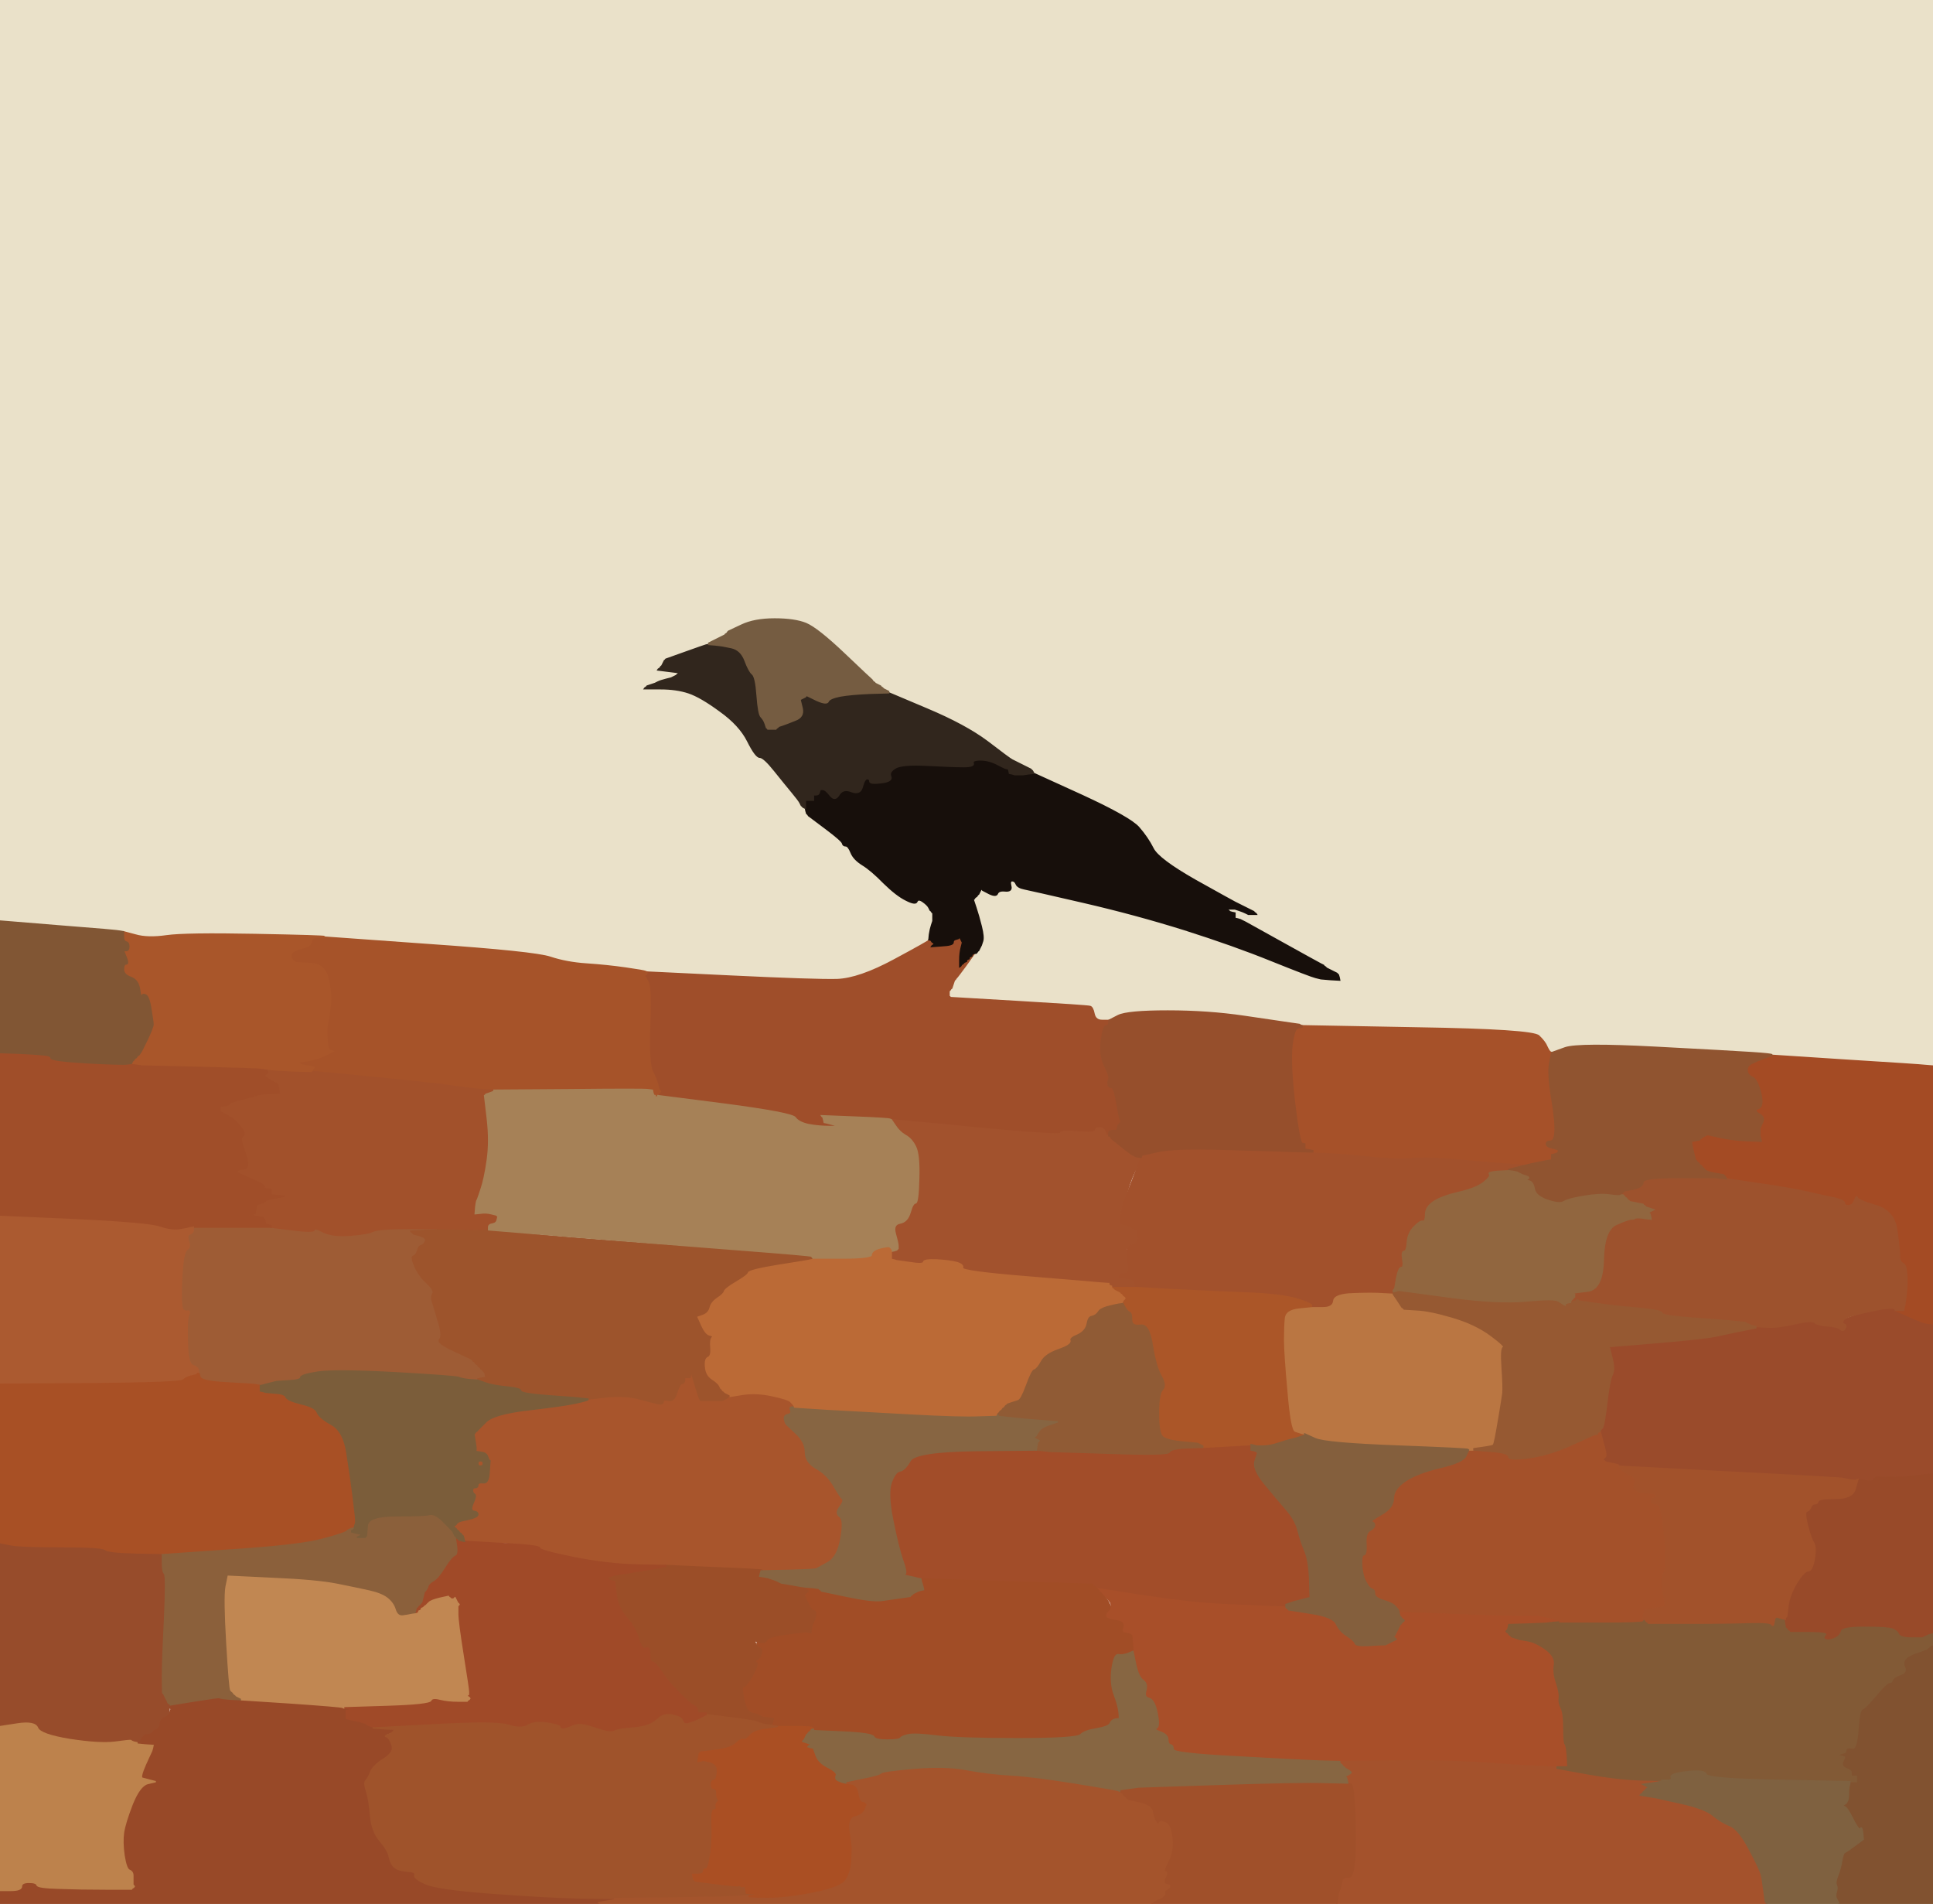 <!-- Created with clker.com Auto tracing tool http://www.clker.com) --> 
<svg 
   xmlns='http://www.w3.org/2000/svg'
   width='720'
   height='709'>
<path style='opacity:1;fill:#EAE1C9;fill-rule:evenodd;stroke:#EAE1C9;stroke-width:0.5px;stroke-linecap:butt;stroke-linejoin:miter;stroke-opacity:1;' d='M 0.0 171.5 L 0.0 0.0 L 360.0 0.0 L 720.0 0.0 L 720.0 198.5 L 720.0 397.0 L 717.5 396.8 Q 715.0 396.5 687.5 394.8 L 660.0 393.0 L 660.0 392.8 Q 660.0 392.5 652.5 392.0 Q 645.0 391.5 616.5 390.0 Q 588.0 388.5 583.0 390.2 L 578.0 392.0 L 577.5 391.8 Q 577.0 391.5 576.2 389.8 Q 575.5 388.0 573.2 385.8 Q 571.0 383.5 528.0 382.8 L 485.0 382.0 L 484.5 381.8 L 484.0 381.5 L 480.5 381.0 Q 477.0 380.5 463.5 378.5 Q 450.0 376.5 435.0 376.5 Q 420.0 376.5 416.5 378.2 L 413.0 380.0 L 410.5 380.0 Q 408.0 380.0 407.5 377.5 Q 407.0 375.0 406.0 374.8 Q 405.0 374.5 379.5 373.0 L 354.0 371.5 L 353.8 371.2 L 353.5 371.0 L 353.5 370.0 L 353.5 369.0 L 353.8 368.8 L 354.0 368.5 L 354.2 368.2 L 354.5 368.0 L 355.0 366.5 L 355.5 365.0 L 355.8 364.8 L 356.0 364.5 L 356.2 364.2 Q 356.5 364.0 358.2 361.0 L 360.0 358.0 L 360.2 358.0 Q 360.5 358.0 360.8 357.5 L 361.0 357.0 L 361.2 357.0 Q 361.5 357.0 361.8 356.5 L 362.0 356.0 L 362.2 356.0 Q 362.5 356.0 362.8 355.5 L 363.0 355.0 L 363.2 355.0 L 363.5 355.0 L 363.8 354.8 L 364.0 354.5 L 364.2 354.2 L 364.5 354.0 L 365.0 353.0 L 365.5 352.0 L 366.0 350.5 Q 366.5 349.0 365.5 345.0 Q 364.5 341.0 363.5 338.0 L 362.5 335.0 L 362.8 334.8 L 363.0 334.5 L 363.2 334.2 L 363.5 334.0 L 363.8 333.8 L 364.0 333.5 L 364.2 333.2 L 364.5 333.0 L 365.0 332.0 L 365.5 331.0 L 365.8 331.2 L 366.0 331.5 L 368.5 332.8 Q 371.0 334.0 371.5 332.8 Q 372.0 331.5 374.5 331.8 Q 377.0 332.0 376.5 330.0 Q 376.0 328.0 377.0 328.0 Q 378.0 328.0 378.5 329.2 Q 379.0 330.5 381.5 331.0 Q 384.0 331.5 403.5 336.0 Q 423.0 340.5 441.2 346.2 Q 459.5 352.0 473.8 357.8 Q 488.0 363.5 490.0 364.0 L 492.0 364.5 L 495.5 364.8 L 499.0 365.0 L 498.8 364.0 L 498.5 363.0 L 498.2 362.8 L 498.0 362.5 L 497.0 362.0 L 496.0 361.5 L 495.0 361.0 L 494.0 360.5 L 493.8 360.2 L 493.5 360.0 L 493.2 359.8 L 493.0 359.5 L 492.0 359.0 Q 491.0 358.5 477.5 351.0 L 464.0 343.5 L 463.0 343.0 L 462.0 342.5 L 461.0 342.2 L 460.0 342.0 L 460.0 341.0 L 460.0 340.0 L 459.0 339.8 L 458.0 339.5 L 457.8 339.2 L 457.5 339.0 L 457.2 338.8 L 457.0 338.5 L 458.5 338.5 L 460.0 338.5 L 461.5 338.8 L 463.0 339.0 L 463.0 338.0 L 463.0 337.0 L 462.0 336.8 L 461.0 336.5 L 460.0 336.0 Q 459.0 335.5 445.2 327.8 Q 431.5 320.0 429.5 316.0 Q 427.5 312.0 424.2 308.2 Q 421.0 304.5 403.0 296.2 L 385.0 288.0 L 384.8 287.5 L 384.5 287.0 L 384.2 286.8 L 384.0 286.5 L 383.0 286.0 L 382.0 285.5 L 381.0 285.0 L 380.0 284.5 L 379.0 284.0 L 378.0 283.5 L 377.0 283.0 Q 376.0 282.5 367.8 276.2 Q 359.5 270.0 345.2 264.0 L 331.0 258.0 L 331.0 257.8 L 331.0 257.5 L 330.0 257.0 L 329.0 256.5 L 328.8 256.2 L 328.5 256.0 L 328.2 255.8 L 328.0 255.5 L 327.0 255.0 L 326.0 254.5 L 325.8 254.2 L 325.5 254.0 L 325.2 253.8 L 325.0 253.5 L 324.8 253.2 Q 324.5 253.0 314.5 243.5 Q 304.5 234.0 300.2 232.2 Q 296.0 230.5 288.5 230.5 Q 281.0 230.5 276.2 232.8 L 271.5 235.0 L 271.2 235.2 L 271.0 235.5 L 270.8 235.8 L 270.5 236.0 L 270.2 236.2 L 270.0 236.5 L 269.0 237.0 L 268.0 237.5 L 267.0 238.0 L 266.0 238.5 L 265.0 239.0 L 264.0 239.5 L 264.0 239.8 L 264.0 240.0 L 263.0 240.2 Q 262.0 240.5 255.0 243.0 L 248.0 245.5 L 247.8 245.8 L 247.5 246.0 L 247.0 247.0 L 246.5 248.0 L 246.2 248.2 L 246.0 248.5 L 245.8 248.8 L 245.5 249.0 L 245.2 249.2 L 245.0 249.5 L 249.0 250.0 L 253.0 250.5 L 252.8 250.8 L 252.5 251.0 L 252.2 251.2 L 252.0 251.5 L 251.0 252.0 L 250.0 252.5 L 248.0 253.0 Q 246.0 253.5 245.0 254.0 L 244.0 254.5 L 242.5 255.0 L 241.0 255.5 L 240.8 255.8 L 240.5 256.0 L 240.2 256.2 L 240.0 256.5 L 246.0 256.5 Q 252.0 256.5 256.5 258.0 Q 261.0 259.5 268.2 264.8 Q 275.5 270.0 278.5 276.0 Q 281.5 282.0 283.0 282.0 Q 284.5 282.0 288.5 287.0 Q 292.5 292.0 295.0 295.0 Q 297.5 298.0 298.0 299.0 L 298.5 300.0 L 298.8 300.2 L 299.0 300.5 L 299.5 300.8 L 300.0 301.0 L 300.2 302.0 L 300.5 303.0 L 300.8 303.2 L 301.0 303.5 L 301.2 303.8 L 301.5 304.0 L 307.5 308.5 Q 313.5 313.0 313.8 314.0 Q 314.0 315.0 315.0 315.0 Q 316.0 315.0 317.0 317.5 Q 318.0 320.0 321.2 322.0 Q 324.5 324.0 329.2 328.8 Q 334.0 333.5 337.5 335.2 Q 341.0 337.0 341.5 335.8 Q 342.0 334.5 343.8 335.8 Q 345.5 337.0 346.0 338.0 L 346.5 339.0 L 346.8 339.2 L 347.0 339.5 L 347.2 339.8 L 347.5 340.0 L 347.5 341.5 L 347.5 343.0 L 347.0 344.5 Q 346.5 346.0 346.2 348.0 L 346.0 350.0 L 346.0 350.2 Q 346.0 350.5 333.0 357.5 Q 320.0 364.5 311.8 364.8 Q 303.5 365.0 272.2 363.5 L 241.0 362.0 L 240.5 361.8 Q 240.0 361.5 233.0 360.5 Q 226.0 359.5 218.5 359.0 Q 211.0 358.5 205.0 356.5 Q 199.0 354.5 160.0 351.8 L 121.0 349.0 L 121.0 348.8 Q 121.0 348.5 95.0 348.0 Q 69.0 347.5 62.0 348.5 Q 55.0 349.5 50.5 348.2 L 46.0 347.0 L 45.0 346.8 Q 44.0 346.5 22.0 344.8 L 0.0 343.0 L 0.0 171.5 z 
M 466.0 339.2 L 467.0 339.5 L 467.2 339.8 L 467.5 340.0 L 467.8 340.2 L 468.0 340.5 L 466.5 340.8 Q 465.0 341.0 465.0 340.0 Q 465.0 339.0 466.0 339.2 z 
'/>
<path style='opacity:1;fill:#9F4E2A;fill-rule:evenodd;stroke:#9F4E2A;stroke-width:0.5px;stroke-linecap:butt;stroke-linejoin:miter;stroke-opacity:1;' d='M 356.0 349.8 L 357.0 349.5 L 357.2 349.2 L 357.5 349.0 L 358.0 350.0 L 358.5 351.0 L 358.0 353.0 Q 357.5 355.0 357.5 357.5 L 357.5 360.0 L 357.8 359.8 L 358.0 359.5 L 358.2 359.2 L 358.5 359.0 L 359.8 357.2 Q 361.0 355.5 362.0 355.2 L 363.0 355.0 L 359.8 359.5 Q 356.5 364.0 356.2 364.2 L 356.0 364.5 L 355.8 364.8 L 355.5 365.0 L 355.0 366.5 L 354.5 368.0 L 354.2 368.2 L 354.0 368.5 L 353.8 368.8 L 353.5 369.0 L 353.5 370.0 L 353.5 371.0 L 353.8 371.2 L 354.0 371.5 L 379.5 373.0 Q 405.0 374.5 406.0 374.8 Q 407.0 375.0 407.5 377.5 Q 408.0 380.0 410.5 380.0 L 413.0 380.0 L 413.0 381.0 Q 413.0 382.0 412.0 382.0 Q 411.0 382.0 410.2 387.5 Q 409.5 393.0 411.5 397.0 Q 413.5 401.0 413.0 402.0 Q 412.5 403.0 412.8 404.0 Q 413.0 405.0 414.0 405.0 Q 415.0 405.0 416.0 410.8 Q 417.0 416.5 417.2 416.8 L 417.5 417.0 L 417.5 417.5 L 417.5 418.0 L 417.2 418.2 L 417.0 418.5 L 416.8 418.8 L 416.5 419.0 L 416.2 420.0 L 416.0 421.0 L 414.5 421.2 L 413.0 421.5 L 413.2 421.8 L 413.5 422.0 L 413.8 423.0 L 414.0 424.0 L 413.0 424.0 L 412.0 424.0 L 411.8 423.0 Q 411.5 422.0 411.2 421.0 Q 411.0 420.0 409.5 420.0 Q 408.0 420.0 408.0 421.0 Q 408.0 422.0 401.5 421.5 Q 395.0 421.0 395.0 422.0 Q 395.0 423.0 363.5 420.0 L 332.0 417.0 L 331.5 416.8 Q 331.0 416.5 318.5 416.0 L 306.0 415.5 L 306.2 415.8 L 306.5 416.0 L 306.8 417.0 L 307.0 418.0 L 308.0 418.2 Q 309.0 418.5 311.0 419.0 L 313.0 419.5 L 309.0 419.5 Q 305.0 419.5 301.2 418.8 Q 297.5 418.0 296.2 416.2 Q 295.0 414.5 270.0 411.2 L 245.0 408.0 L 244.5 408.0 L 244.0 408.0 L 244.0 407.8 Q 244.0 407.5 245.0 407.0 L 246.0 406.5 L 245.8 406.2 L 245.5 406.0 L 245.0 404.0 Q 244.5 402.0 243.0 399.0 Q 241.5 396.0 242.0 382.0 Q 242.5 368.0 241.5 366.0 L 240.5 364.0 L 240.2 363.8 L 240.0 363.5 L 240.2 363.2 L 240.5 363.0 L 240.8 362.8 L 241.0 362.5 L 241.0 362.2 L 241.0 362.0 L 272.2 363.5 Q 303.5 365.0 311.8 364.8 Q 320.0 364.5 333.0 357.5 Q 346.0 350.5 346.0 350.2 L 346.0 350.0 L 346.2 350.0 Q 346.5 350.0 346.8 350.2 L 347.0 350.5 L 347.2 350.8 L 347.5 351.0 L 347.8 351.2 L 348.0 351.5 L 347.8 351.8 L 347.5 352.0 L 347.2 352.2 L 347.0 352.5 L 351.0 352.2 Q 355.0 352.0 355.0 351.0 Q 355.0 350.0 356.0 349.8 z 
'/>
<path style='opacity:1;fill:#A84F29;fill-rule:evenodd;stroke:#A84F29;stroke-width:0.5px;stroke-linecap:butt;stroke-linejoin:miter;stroke-opacity:1;' d='M 407.0 591.0 L 407.0 590.0 L 425.5 593.2 Q 444.0 596.5 455.0 597.0 Q 466.0 597.5 472.5 597.8 L 479.0 598.0 L 479.0 598.2 L 479.0 598.5 L 479.2 598.8 L 479.5 599.0 L 479.8 599.2 L 480.0 599.5 L 488.2 600.8 Q 496.5 602.0 497.8 604.8 Q 499.0 607.5 501.8 609.2 Q 504.5 611.0 504.8 612.0 Q 505.0 613.0 509.5 612.8 Q 514.0 612.5 515.0 612.5 L 516.0 612.5 L 517.0 612.0 L 518.0 611.5 L 519.0 611.0 L 520.0 610.5 L 519.8 610.2 L 519.5 610.0 L 519.2 609.8 L 519.0 609.5 L 519.2 609.2 L 519.5 609.0 L 520.0 608.0 L 520.5 607.0 L 521.0 606.0 L 521.5 605.0 L 521.8 604.8 L 522.0 604.5 L 522.2 604.2 L 522.5 604.0 L 522.8 603.8 L 523.0 603.5 L 522.8 603.2 L 522.5 603.0 L 522.2 602.8 L 522.0 602.5 L 521.8 602.2 L 521.5 602.0 L 521.2 601.0 L 521.0 600.0 L 542.0 600.8 Q 563.0 601.5 568.0 601.5 L 573.0 601.5 L 575.5 602.0 L 578.0 602.5 L 579.5 603.0 L 581.0 603.5 L 581.0 603.8 L 581.0 604.0 L 578.5 604.2 L 576.0 604.5 L 569.0 604.8 L 562.0 605.0 L 561.8 606.0 L 561.5 607.0 L 561.2 607.2 L 561.0 607.5 L 561.2 607.8 L 561.5 608.0 L 561.8 608.2 L 562.0 608.5 L 562.2 608.8 L 562.5 609.0 L 562.8 609.2 L 563.0 609.5 L 564.5 610.0 L 566.0 610.5 L 569.0 611.0 Q 572.0 611.5 575.8 614.2 Q 579.5 617.0 579.0 620.0 Q 578.5 623.0 579.8 626.8 Q 581.0 630.5 580.8 632.2 Q 580.5 634.0 581.5 636.0 Q 582.5 638.0 582.5 643.5 Q 582.5 649.0 583.0 649.5 Q 583.5 650.0 583.8 654.0 L 584.0 658.0 L 582.0 658.0 L 580.0 658.0 L 573.0 657.8 Q 566.0 657.5 551.5 656.5 Q 537.0 655.5 518.0 655.8 L 499.0 656.0 L 491.0 655.8 Q 483.0 655.5 460.0 654.2 Q 437.0 653.0 437.0 651.5 Q 437.0 650.0 436.0 649.8 Q 435.0 649.5 435.0 647.8 Q 435.0 646.0 432.2 645.0 Q 429.5 644.0 430.8 643.5 Q 432.0 643.0 431.0 638.0 Q 430.0 633.0 428.0 632.5 Q 426.0 632.0 426.8 629.5 Q 427.5 627.0 425.8 625.8 Q 424.0 624.5 423.0 619.8 L 422.0 615.0 L 421.8 612.0 L 421.5 609.0 L 421.2 608.8 Q 421.0 608.5 419.2 608.2 Q 417.5 608.0 418.2 606.0 Q 419.0 604.0 415.5 603.5 Q 412.0 603.0 411.8 602.0 Q 411.5 601.0 413.0 599.5 Q 414.5 598.0 413.5 596.5 Q 412.5 595.0 409.8 593.5 Q 407.0 592.0 407.0 591.0 z 
'/>
<path style='opacity:1;fill:#A65329;fill-rule:evenodd;stroke:#A65329;stroke-width:0.5px;stroke-linecap:butt;stroke-linejoin:miter;stroke-opacity:1;' d='M 118.5 349.0 L 121.0 349.0 L 160.0 351.8 Q 199.0 354.5 205.0 356.5 Q 211.0 358.5 218.5 359.0 Q 226.0 359.5 233.0 360.5 Q 240.0 361.5 240.5 361.8 L 241.0 362.0 L 241.0 362.2 L 241.0 362.5 L 240.8 362.8 L 240.5 363.0 L 240.2 363.2 L 240.0 363.5 L 240.2 363.8 L 240.5 364.0 L 241.5 366.0 Q 242.5 368.0 242.0 382.0 Q 241.5 396.0 243.0 399.0 Q 244.5 402.0 245.0 404.0 L 245.5 406.0 L 245.8 406.2 L 246.0 406.5 L 245.8 406.8 L 245.5 407.0 L 245.2 407.5 L 245.0 408.0 L 245.0 408.2 L 245.0 408.5 L 244.0 408.8 L 243.0 409.0 L 243.0 407.5 L 243.0 406.0 L 241.5 405.8 Q 240.0 405.5 212.0 405.8 L 184.0 406.0 L 180.0 405.8 Q 176.0 405.5 169.0 404.5 Q 162.0 403.5 139.0 401.2 L 116.0 399.0 L 116.2 398.5 L 116.5 398.0 L 116.8 397.8 L 117.0 397.5 L 114.5 397.0 L 112.0 396.5 L 111.8 396.2 L 111.5 396.0 L 111.2 395.8 L 111.0 395.5 L 114.5 395.0 Q 118.0 394.5 121.0 393.0 L 124.0 391.5 L 123.0 391.2 Q 122.0 391.0 121.8 387.0 Q 121.5 383.0 122.0 381.0 Q 122.5 379.0 123.0 374.5 Q 123.5 370.0 122.2 364.5 Q 121.0 359.0 115.5 358.8 L 110.0 358.5 L 109.8 358.2 L 109.5 358.0 L 109.2 357.8 L 109.0 357.5 L 108.8 357.2 L 108.5 357.0 L 108.5 356.0 L 108.5 355.0 L 108.8 354.8 L 109.0 354.5 L 110.0 354.0 Q 111.0 353.5 113.5 352.8 Q 116.0 352.0 116.0 350.5 Q 116.0 349.0 118.5 349.0 z 
'/>
<path style='opacity:1;fill:#A24D29;fill-rule:evenodd;stroke:#A24D29;stroke-width:0.5px;stroke-linecap:butt;stroke-linejoin:miter;stroke-opacity:1;' d='M 465.8 538.0 L 466.0 538.0 L 466.0 538.2 Q 466.0 538.5 466.5 538.8 L 467.0 539.0 L 467.2 539.5 Q 467.5 540.0 467.8 540.2 L 468.0 540.5 L 468.2 540.8 L 468.5 541.0 L 467.5 544.0 Q 466.5 547.0 471.0 552.5 Q 475.5 558.0 479.0 562.0 Q 482.5 566.0 483.5 570.0 Q 484.5 574.0 486.0 577.5 Q 487.5 581.0 487.8 588.0 L 488.0 595.0 L 487.0 595.2 Q 486.0 595.5 484.0 596.0 L 482.0 596.5 L 480.5 597.0 L 479.0 597.5 L 479.0 597.8 L 479.0 598.0 L 472.5 597.8 Q 466.0 597.5 455.0 597.0 Q 444.0 596.5 426.0 593.8 L 408.0 591.0 L 407.8 590.5 Q 407.5 590.0 407.2 590.0 L 407.0 590.0 L 399.5 589.8 Q 392.0 589.5 367.5 588.8 L 343.0 588.0 L 342.0 587.8 Q 341.0 587.5 338.5 587.0 Q 336.0 586.5 337.0 586.2 Q 338.0 586.0 336.2 581.0 Q 334.5 576.0 332.5 566.0 Q 330.5 556.0 332.0 552.0 Q 333.5 548.0 335.2 547.8 Q 337.0 547.5 339.0 544.0 Q 341.0 540.5 363.5 540.2 L 386.0 540.0 L 388.5 540.2 L 391.0 540.5 L 413.0 541.2 Q 435.0 542.0 435.5 540.8 Q 436.0 539.5 442.0 539.2 L 448.0 539.0 L 456.8 538.5 Q 465.5 538.0 465.8 538.0 z 
'/>
<path style='opacity:1;fill:#984928;fill-rule:evenodd;stroke:#984928;stroke-width:0.5px;stroke-linecap:butt;stroke-linejoin:miter;stroke-opacity:1;' d='M 86.0 632.8 L 90.0 633.0 L 108.5 634.2 Q 127.0 635.5 127.5 635.8 L 128.0 636.0 L 129.5 636.2 L 131.0 636.5 L 130.0 637.0 Q 129.0 637.5 130.0 637.8 Q 131.0 638.0 131.0 639.0 Q 131.0 640.0 133.8 641.0 Q 136.5 642.0 136.8 642.2 Q 137.0 642.5 138.0 642.8 L 139.0 643.0 L 139.0 643.2 L 139.0 643.5 L 143.0 643.8 L 147.0 644.0 L 147.0 646.0 L 147.0 648.0 L 146.0 648.0 Q 145.0 648.0 146.0 650.2 Q 147.0 652.5 143.0 655.0 Q 139.0 657.5 138.0 660.0 Q 137.0 662.5 136.2 663.2 Q 135.5 664.0 136.5 667.0 Q 137.5 670.0 138.0 676.0 Q 138.5 682.0 141.5 685.5 Q 144.5 689.0 145.0 691.5 Q 145.5 694.0 146.8 695.2 Q 148.0 696.5 151.5 696.8 Q 155.0 697.0 154.5 698.2 Q 154.0 699.5 158.5 701.5 Q 163.0 703.5 183.0 705.0 Q 203.0 706.5 216.0 706.8 L 229.0 707.0 L 229.0 707.2 L 229.0 707.5 L 226.0 708.0 L 223.0 708.5 L 223.0 708.8 L 223.0 709.0 L 111.5 709.0 L 0.0 709.0 L 0.0 706.5 L 0.0 704.0 L 4.0 704.0 Q 8.0 704.0 8.0 702.5 Q 8.0 701.0 10.8 701.0 Q 13.5 701.0 13.8 702.0 Q 14.0 703.0 22.0 703.2 Q 30.0 703.5 39.5 703.5 L 49.0 703.5 L 49.2 703.2 L 49.5 703.0 L 49.8 702.8 L 50.0 702.5 L 49.8 702.2 L 49.5 702.0 L 49.5 701.0 L 49.5 700.0 L 49.5 698.5 Q 49.5 697.0 48.2 696.5 Q 47.0 696.0 46.2 691.0 Q 45.5 686.0 46.0 682.5 Q 46.5 679.0 49.2 672.0 Q 52.0 665.0 55.0 664.2 L 58.0 663.5 L 56.0 663.0 Q 54.0 662.5 53.0 662.2 Q 52.0 662.0 54.2 657.0 L 56.5 652.0 L 56.8 651.0 L 57.0 650.0 L 54.0 649.8 L 51.0 649.5 L 51.0 649.2 L 51.0 649.0 L 51.2 649.0 L 51.5 649.0 L 52.0 648.0 L 52.5 647.0 L 52.8 646.8 L 53.0 646.5 L 53.2 646.2 L 53.5 646.0 L 53.8 645.8 Q 54.0 645.5 55.0 645.5 Q 56.0 645.5 56.5 644.8 Q 57.0 644.0 58.0 643.8 Q 59.0 643.5 59.2 641.8 Q 59.5 640.0 61.2 639.2 Q 63.0 638.5 63.5 637.2 Q 64.0 636.0 63.0 636.0 Q 62.0 636.0 62.0 635.0 L 62.0 634.0 L 68.0 633.8 Q 74.0 633.5 77.8 632.8 Q 81.5 632.0 81.8 632.2 Q 82.0 632.5 86.0 632.8 z 
M 144.8 645.5 Q 146.0 645.0 146.0 646.0 Q 146.0 647.0 144.8 646.5 Q 143.5 646.0 144.8 645.5 z 
'/>
<path style='opacity:1;fill:#A14D26;fill-rule:evenodd;stroke:#A14D26;stroke-width:0.5px;stroke-linecap:butt;stroke-linejoin:miter;stroke-opacity:1;' d='M 343.2 589.0 L 343.0 588.0 L 367.5 588.8 Q 392.0 589.5 399.5 589.8 L 407.0 590.0 L 407.0 590.2 Q 407.0 590.5 407.5 590.8 L 408.0 591.0 L 411.2 594.5 Q 414.5 598.0 413.0 599.5 Q 411.5 601.0 411.8 602.0 Q 412.0 603.0 415.5 603.5 Q 419.0 604.0 418.2 606.0 Q 417.5 608.0 419.2 608.2 Q 421.0 608.5 421.2 608.8 L 421.5 609.0 L 421.8 612.0 L 422.0 615.0 L 420.0 615.8 Q 418.0 616.5 416.5 616.2 Q 415.0 616.0 414.2 621.5 Q 413.5 627.0 415.0 631.0 Q 416.5 635.0 416.8 637.5 L 417.0 640.0 L 415.5 640.2 Q 414.0 640.5 413.5 641.8 Q 413.0 643.0 408.5 643.8 Q 404.0 644.5 402.5 646.0 Q 401.0 647.5 379.0 647.5 Q 357.0 647.5 349.0 646.5 Q 341.0 645.5 338.5 646.0 Q 336.0 646.5 335.5 647.2 Q 335.0 648.0 330.5 648.0 Q 326.0 648.0 325.5 646.8 Q 325.0 645.5 314.0 645.0 L 303.0 644.5 L 303.0 644.2 L 303.0 644.0 L 302.8 643.5 Q 302.5 643.0 296.2 643.0 L 290.0 643.0 L 288.5 642.8 Q 287.0 642.5 287.0 642.2 L 287.0 642.0 L 287.2 642.0 L 287.5 642.0 L 287.8 641.0 L 288.0 640.0 L 286.0 639.8 L 284.0 639.5 L 283.0 639.0 L 282.0 638.5 L 280.0 638.0 Q 278.0 637.5 277.0 632.8 Q 276.0 628.0 277.0 628.0 Q 278.0 628.0 280.2 624.0 Q 282.5 620.0 281.8 619.2 Q 281.0 618.5 282.0 618.0 Q 283.0 617.5 283.5 615.8 Q 284.0 614.0 282.8 613.5 Q 281.5 613.0 282.2 611.2 L 283.0 609.5 L 291.5 608.5 Q 300.0 607.5 301.0 607.8 L 302.0 608.0 L 302.2 606.5 L 302.5 605.0 L 303.0 604.0 Q 303.5 603.0 303.8 601.5 Q 304.0 600.0 303.0 599.8 Q 302.0 599.5 300.8 596.8 L 299.5 594.0 L 299.8 593.8 L 300.0 593.5 L 300.2 593.2 L 300.5 593.0 L 300.8 592.8 L 301.0 592.5 L 300.8 592.2 L 300.5 592.0 L 300.2 591.8 L 300.0 591.5 L 300.0 591.2 L 300.0 591.0 L 302.5 591.2 L 305.0 591.5 L 305.2 591.8 L 305.5 592.0 L 305.8 592.2 L 306.0 592.5 L 315.5 594.5 Q 325.0 596.5 328.5 596.0 Q 332.0 595.5 335.5 595.0 L 339.0 594.5 L 339.2 594.2 L 339.5 594.0 L 339.8 593.8 L 340.0 593.5 L 341.0 593.0 L 342.0 592.5 L 343.0 592.2 L 344.0 592.0 L 343.8 591.0 L 343.5 590.0 L 343.2 589.0 z 
'/>
<path style='opacity:1;fill:#A8552C;fill-rule:evenodd;stroke:#A8552C;stroke-width:0.5px;stroke-linecap:butt;stroke-linejoin:miter;stroke-opacity:1;' d='M 257.2 512.0 L 257.5 511.0 L 259.0 516.0 Q 260.5 521.0 260.8 521.2 L 261.0 521.5 L 262.0 521.5 L 263.0 521.5 L 264.0 521.5 L 265.0 521.5 L 265.5 521.5 L 266.0 521.5 L 267.0 521.5 L 268.0 521.5 L 268.5 521.5 L 269.0 521.5 L 270.0 521.0 L 271.0 520.5 L 271.2 520.2 L 271.5 520.0 L 271.8 520.0 L 272.0 520.0 L 277.0 519.2 Q 282.0 518.5 287.8 519.8 Q 293.5 521.0 294.5 522.0 Q 295.5 523.0 295.8 523.5 L 296.0 524.0 L 295.0 524.0 Q 294.0 524.0 294.5 525.2 Q 295.0 526.5 293.5 526.8 Q 292.0 527.0 292.2 528.5 Q 292.5 530.0 292.8 530.2 L 293.0 530.5 L 296.5 533.8 Q 300.0 537.0 300.0 540.8 Q 300.0 544.5 304.0 546.8 Q 308.0 549.0 310.5 553.2 Q 313.0 557.5 313.8 558.2 Q 314.5 559.0 312.8 561.2 Q 311.0 563.5 312.8 564.8 Q 314.5 566.0 313.2 573.0 Q 312.0 580.0 308.2 582.0 Q 304.5 584.0 304.2 584.2 Q 304.0 584.5 294.0 584.8 L 284.0 585.0 L 284.0 584.8 Q 284.0 584.5 266.0 583.8 L 248.0 583.0 L 237.0 582.8 Q 226.0 582.5 213.5 580.0 Q 201.0 577.5 201.2 576.8 Q 201.5 576.0 193.2 575.0 Q 185.0 574.0 185.0 575.0 Q 185.0 576.0 179.0 575.0 L 173.0 574.0 L 172.8 573.5 L 172.5 573.0 L 172.2 573.0 L 172.0 573.0 L 171.8 572.5 L 171.5 572.0 L 171.2 572.0 L 171.0 572.0 L 170.8 571.5 L 170.5 571.0 L 170.2 571.0 L 170.0 571.0 L 169.8 570.0 L 169.5 569.0 L 169.2 568.8 L 169.0 568.5 L 169.2 568.2 L 169.5 568.0 L 169.8 567.8 L 170.0 567.5 L 170.2 567.2 L 170.5 567.0 L 170.8 566.8 Q 171.0 566.5 174.5 565.8 Q 178.0 565.0 178.0 564.0 Q 178.0 563.0 176.5 562.8 Q 175.0 562.5 176.2 559.8 Q 177.5 557.0 176.8 556.5 Q 176.0 556.0 176.0 555.0 Q 176.0 554.0 177.0 554.0 Q 178.0 554.0 178.0 553.0 Q 178.0 552.0 180.0 552.2 Q 182.0 552.5 182.2 548.2 L 182.5 544.0 L 182.2 544.2 L 182.0 544.5 L 181.0 545.0 Q 180.0 545.5 179.0 545.8 Q 178.0 546.0 178.0 545.0 Q 178.0 544.0 179.0 543.8 Q 180.0 543.5 180.5 542.2 Q 181.0 541.0 179.5 541.0 Q 178.0 541.0 178.0 542.0 Q 178.0 543.0 177.0 543.0 L 176.0 543.0 L 176.2 542.0 L 176.5 541.0 L 176.8 540.8 L 177.0 540.5 L 177.2 540.2 Q 177.5 540.0 177.0 537.0 L 176.5 534.0 L 176.8 533.8 L 177.0 533.5 L 177.2 533.2 L 177.5 533.0 L 177.8 532.8 L 178.0 532.5 L 181.0 529.5 Q 184.0 526.5 197.0 525.0 Q 210.0 523.5 214.5 522.5 Q 219.0 521.5 219.0 521.2 L 219.0 521.0 L 226.0 520.2 Q 233.0 519.5 238.5 521.0 Q 244.0 522.5 245.5 522.8 Q 247.0 523.0 247.0 522.0 Q 247.0 521.0 249.0 521.5 Q 251.0 522.0 252.0 518.8 Q 253.0 515.5 254.0 515.2 Q 255.0 515.0 255.0 514.0 L 255.0 513.0 L 256.0 513.0 L 257.0 513.0 L 257.2 512.0 z 
'/>
<path style='opacity:1;fill:#AB5628;fill-rule:evenodd;stroke:#AB5628;stroke-width:0.5px;stroke-linecap:butt;stroke-linejoin:miter;stroke-opacity:1;' d='M 413.0 479.0 L 413.0 478.0 L 414.0 478.2 Q 415.0 478.5 419.0 478.8 L 423.0 479.0 L 437.5 479.8 Q 452.0 480.5 464.5 481.0 Q 477.0 481.5 483.0 483.2 Q 489.0 485.0 489.0 486.0 L 489.0 487.0 L 484.0 487.5 Q 479.0 488.0 478.8 491.0 Q 478.5 494.0 478.5 499.0 Q 478.5 504.0 479.8 518.2 Q 481.0 532.5 482.5 533.0 Q 484.0 533.5 485.0 533.8 L 486.0 534.0 L 486.0 534.2 L 486.0 534.5 L 484.5 535.0 L 483.0 535.5 L 481.0 536.0 Q 479.0 536.5 478.5 537.0 Q 478.0 537.5 472.5 538.2 L 467.0 539.0 L 466.8 538.5 Q 466.5 538.0 466.2 538.0 L 466.0 538.0 L 465.8 538.0 Q 465.5 538.0 456.8 538.5 L 448.0 539.0 L 448.0 538.8 L 448.0 538.5 L 447.0 538.0 L 446.0 537.5 L 440.5 537.0 Q 435.0 536.5 433.2 535.2 Q 431.5 534.0 431.5 526.5 Q 431.5 519.0 433.0 517.5 Q 434.5 516.0 432.5 512.5 Q 430.5 509.0 429.2 501.0 Q 428.0 493.0 424.8 493.5 Q 421.5 494.0 421.5 491.5 Q 421.5 489.0 420.8 488.8 Q 420.0 488.5 419.0 486.8 L 418.0 485.0 L 418.2 484.5 L 418.5 484.0 L 418.8 483.8 L 419.0 483.5 L 418.8 483.2 L 418.5 483.0 L 418.2 482.8 L 418.0 482.5 L 417.8 482.2 L 417.5 482.0 L 417.2 481.8 L 417.0 481.5 L 416.0 481.0 L 415.0 480.5 L 414.0 480.2 Q 413.0 480.0 413.0 479.0 z 
'/>
<path style='opacity:1;fill:#9E5C35;fill-rule:evenodd;stroke:#9E5C35;stroke-width:0.5px;stroke-linecap:butt;stroke-linejoin:miter;stroke-opacity:1;' d='M 72.0 457.2 L 72.0 457.0 L 86.5 457.0 L 101.0 457.0 L 109.0 458.0 Q 117.0 459.0 117.0 458.0 Q 117.0 457.0 120.5 458.8 Q 124.0 460.5 130.5 460.0 Q 137.0 459.5 139.0 458.5 Q 141.0 457.5 152.0 457.5 L 163.0 457.5 L 163.0 457.8 L 163.0 458.0 L 158.0 458.2 L 153.0 458.5 L 153.2 458.8 L 153.5 459.0 L 153.8 459.2 L 154.0 459.5 L 156.5 460.2 Q 159.0 461.0 158.5 462.2 Q 158.0 463.5 157.0 463.8 Q 156.0 464.0 155.5 465.8 Q 155.0 467.5 154.0 467.8 Q 153.0 468.0 154.5 471.5 Q 156.0 475.0 159.0 477.8 Q 162.0 480.5 161.2 481.8 Q 160.5 483.0 161.0 484.5 Q 161.5 486.0 163.2 491.8 Q 165.0 497.5 163.8 498.8 Q 162.5 500.0 169.0 503.0 Q 175.5 506.0 175.8 506.2 L 176.0 506.5 L 176.2 506.8 L 176.5 507.0 L 176.8 507.2 L 177.0 507.5 L 177.2 507.8 L 177.5 508.0 L 177.8 508.2 L 178.0 508.5 L 178.2 508.8 L 178.5 509.0 L 178.8 509.2 L 179.0 509.5 L 179.2 509.8 L 179.5 510.0 L 179.8 510.2 L 180.0 510.5 L 180.2 510.8 L 180.5 511.0 L 180.8 512.0 L 181.0 513.0 L 179.5 513.2 L 178.0 513.5 L 178.0 513.8 L 178.0 514.0 L 175.0 513.8 Q 172.0 513.5 171.0 513.0 Q 170.0 512.5 147.2 511.2 Q 124.5 510.0 118.2 511.0 Q 112.0 512.0 112.0 513.0 Q 112.0 514.0 107.5 514.2 L 103.0 514.5 L 101.0 515.0 L 99.0 515.5 L 98.0 515.8 L 97.0 516.0 L 96.0 515.8 Q 95.0 515.5 85.0 515.0 Q 75.0 514.5 74.5 512.8 L 74.0 511.0 L 73.8 510.0 Q 73.5 509.0 71.8 508.5 Q 70.0 508.0 69.8 500.0 Q 69.5 492.0 70.2 490.0 Q 71.0 488.0 70.0 488.2 Q 69.0 488.5 68.2 487.8 Q 67.5 487.0 67.5 482.0 Q 67.5 477.0 68.0 471.5 Q 68.5 466.0 69.8 465.2 Q 71.0 464.5 70.2 463.8 Q 69.5 463.0 70.2 460.5 L 71.0 458.0 L 71.5 457.8 Q 72.0 457.5 72.0 457.2 z 
'/>
<path style='opacity:1;fill:#A2522D;fill-rule:evenodd;stroke:#A2522D;stroke-width:0.5px;stroke-linecap:butt;stroke-linejoin:miter;stroke-opacity:1;' d='M 333.5 419.2 L 332.0 417.0 L 363.5 420.0 Q 395.0 423.0 395.0 422.0 Q 395.0 421.0 401.5 421.5 Q 408.0 422.0 408.0 421.0 Q 408.0 420.0 409.5 420.0 Q 411.0 420.0 411.5 421.2 Q 412.0 422.5 412.5 422.8 L 413.0 423.0 L 413.0 423.2 Q 413.0 423.5 413.5 423.8 L 414.0 424.0 L 418.0 427.2 Q 422.0 430.5 423.0 430.5 Q 424.0 430.5 425.0 430.2 L 426.0 430.0 L 423.8 434.0 Q 421.5 438.0 419.8 443.8 Q 418.0 449.5 417.5 451.2 Q 417.0 453.0 418.0 453.0 Q 419.0 453.0 420.5 455.2 Q 422.0 457.5 423.0 457.8 L 424.0 458.0 L 424.0 460.5 Q 424.0 463.0 422.2 463.5 Q 420.5 464.0 419.8 464.8 Q 419.0 465.5 420.0 465.8 Q 421.0 466.0 421.0 470.0 Q 421.0 474.0 419.5 474.2 L 418.0 474.5 L 417.8 474.8 L 417.5 475.0 L 417.2 475.2 L 417.0 475.5 L 419.5 476.0 L 422.0 476.5 L 422.2 476.8 L 422.5 477.0 L 422.8 478.0 L 423.0 479.0 L 418.5 479.0 L 414.0 479.0 L 413.8 478.5 Q 413.5 478.0 413.2 478.0 L 413.0 478.0 L 410.0 477.8 Q 407.0 477.5 382.5 475.5 Q 358.0 473.5 358.5 472.2 Q 359.0 471.0 356.5 470.2 Q 354.0 469.5 349.0 469.2 Q 344.0 469.0 344.0 470.0 Q 344.0 471.0 339.0 470.2 L 334.0 469.5 L 333.0 469.2 L 332.0 469.0 L 332.0 467.5 L 332.0 466.0 L 333.0 465.8 L 334.0 465.5 L 334.2 465.2 L 334.5 465.0 L 334.5 464.0 Q 334.5 463.0 333.5 459.5 Q 332.5 456.0 335.2 455.5 Q 338.0 455.0 339.0 451.5 Q 340.0 448.0 341.0 448.0 Q 342.0 448.0 342.2 439.0 Q 342.5 430.0 341.0 427.0 Q 339.5 424.0 337.2 422.8 Q 335.0 421.5 333.5 419.2 z 
M 417.2 455.2 Q 417.5 455.0 417.8 455.2 Q 418.0 455.5 417.5 455.5 Q 417.0 455.5 417.2 455.2 z 
'/>
<path style='opacity:1;fill:#A4522C;fill-rule:evenodd;stroke:#A4522C;stroke-width:0.5px;stroke-linecap:butt;stroke-linejoin:miter;stroke-opacity:1;' d='M 573.0 657.8 L 580.0 658.0 L 580.0 658.2 L 580.0 658.5 L 591.0 660.5 Q 602.0 662.5 610.5 662.8 L 619.0 663.0 L 619.0 663.2 Q 619.0 663.5 615.5 664.0 L 612.0 664.5 L 613.0 665.0 L 614.0 665.5 L 613.8 665.8 L 613.5 666.0 L 613.2 666.2 L 613.0 666.5 L 612.8 666.8 L 612.5 667.0 L 612.2 667.2 L 612.0 667.5 L 611.8 667.8 L 611.5 668.0 L 611.2 668.2 L 611.0 668.5 L 614.0 669.0 L 617.0 669.5 L 626.0 671.5 Q 635.0 673.5 638.0 676.0 Q 641.0 678.5 644.2 679.8 Q 647.5 681.0 651.5 688.5 Q 655.5 696.0 656.0 698.0 Q 656.5 700.0 657.0 704.0 L 657.5 708.0 L 657.8 708.5 L 658.0 709.0 L 578.0 709.0 L 498.0 709.0 L 498.2 707.0 L 498.5 705.0 L 499.0 703.5 Q 499.5 702.0 499.8 700.5 Q 500.0 699.0 502.5 699.0 Q 505.0 699.0 504.8 682.0 Q 504.5 665.0 503.2 664.5 L 502.0 664.0 L 501.8 663.0 L 501.5 662.0 L 501.2 661.8 L 501.0 661.5 L 502.0 661.0 Q 503.0 660.5 503.2 660.2 Q 503.5 660.0 502.2 659.2 L 501.0 658.5 L 500.8 658.2 L 500.5 658.0 L 500.2 657.8 L 500.0 657.5 L 499.8 657.2 L 499.5 657.0 L 499.2 656.8 L 499.0 656.5 L 499.0 656.2 L 499.0 656.0 L 518.0 655.8 Q 537.0 655.5 551.5 656.5 Q 566.0 657.5 573.0 657.8 z 
'/>
<path style='opacity:1;fill:#A85025;fill-rule:evenodd;stroke:#A85025;stroke-width:0.5px;stroke-linecap:butt;stroke-linejoin:miter;stroke-opacity:1;' d='M 73.2 511.2 L 73.5 511.0 L 73.8 511.0 L 74.0 511.0 L 74.5 512.8 Q 75.0 514.5 85.0 515.0 Q 95.0 515.5 96.0 515.8 L 97.0 516.0 L 97.0 517.0 L 97.0 518.0 L 98.0 518.2 L 99.0 518.5 L 102.5 518.8 Q 106.0 519.0 106.5 520.2 Q 107.0 521.5 112.2 522.8 Q 117.5 524.0 118.2 526.0 Q 119.0 528.0 123.5 530.5 Q 128.0 533.0 129.2 541.0 Q 130.5 549.0 131.5 557.0 Q 132.5 565.0 132.5 566.0 L 132.5 567.0 L 132.2 568.0 L 132.0 569.0 L 131.8 569.0 Q 131.5 569.0 131.2 569.5 L 131.0 570.0 L 130.0 570.2 Q 129.0 570.5 128.8 570.8 Q 128.5 571.0 120.2 573.2 Q 112.0 575.5 86.0 577.2 L 60.0 579.0 L 50.0 578.8 Q 40.0 578.5 39.0 577.5 Q 38.0 576.5 23.0 576.5 Q 8.0 576.5 4.0 575.8 L 0.0 575.0 L 0.0 545.0 L 0.0 515.0 L 33.5 514.8 Q 67.0 514.5 68.0 513.5 Q 69.0 512.5 71.0 512.0 L 73.0 511.5 L 73.2 511.2 z 
'/>
<path style='opacity:1;fill:#A2512B;fill-rule:evenodd;stroke:#A2512B;stroke-width:0.5px;stroke-linecap:butt;stroke-linejoin:miter;stroke-opacity:1;' d='M 99.5 398.8 L 99.0 398.0 L 100.5 398.2 Q 102.0 398.5 109.0 398.8 L 116.0 399.0 L 139.0 401.2 Q 162.0 403.5 169.0 404.5 Q 176.0 405.5 180.0 405.8 L 184.0 406.0 L 184.0 406.2 Q 184.0 406.5 182.5 407.0 L 181.0 407.5 L 180.8 407.8 L 180.5 408.0 L 181.5 416.5 Q 182.5 425.0 181.5 432.0 Q 180.5 439.0 179.2 442.8 Q 178.0 446.5 177.8 446.8 Q 177.5 447.0 177.2 449.5 L 177.0 452.0 L 179.0 451.8 Q 181.0 451.5 183.0 452.0 L 185.0 452.5 L 185.2 452.8 L 185.5 453.0 L 185.2 454.2 Q 185.0 455.5 184.0 456.0 Q 183.0 456.5 183.0 456.8 L 183.0 457.0 L 182.8 457.0 Q 182.5 457.0 182.2 457.5 L 182.0 458.0 L 180.5 458.2 Q 179.0 458.5 171.0 458.2 L 163.0 458.0 L 163.0 457.8 L 163.0 457.5 L 152.0 457.5 Q 141.0 457.5 139.0 458.5 Q 137.0 459.5 130.5 460.0 Q 124.0 460.5 120.5 458.8 Q 117.0 457.0 117.0 458.0 Q 117.0 459.0 109.0 458.0 L 101.0 457.0 L 101.0 456.8 L 101.0 456.5 L 100.0 456.2 L 99.0 456.0 L 98.8 455.0 L 98.5 454.0 L 98.2 453.8 L 98.0 453.5 L 95.5 453.0 L 93.0 452.5 L 94.0 452.2 L 95.0 452.0 L 95.2 450.5 L 95.5 449.0 L 95.8 448.8 L 96.0 448.5 L 97.5 448.0 Q 99.0 447.5 98.8 447.2 Q 98.5 447.0 102.2 446.2 L 106.0 445.5 L 103.5 445.2 L 101.0 445.0 L 101.0 444.0 L 101.0 443.0 L 99.5 442.8 Q 98.0 442.5 98.5 442.0 Q 99.0 441.5 94.5 439.5 L 90.0 437.5 L 89.0 437.0 L 88.0 436.5 L 88.2 436.2 L 88.5 436.0 L 88.8 435.8 Q 89.0 435.5 91.0 435.2 Q 93.0 435.0 91.8 431.0 Q 90.5 427.0 90.0 425.5 Q 89.5 424.0 90.5 423.0 Q 91.5 422.0 89.5 419.5 Q 87.5 417.0 84.8 415.5 L 82.0 414.0 L 82.0 413.0 L 82.0 412.0 L 83.5 411.8 L 85.0 411.5 L 85.2 411.2 L 85.5 411.0 L 85.8 410.8 L 86.0 410.5 L 90.8 409.2 Q 95.5 408.0 95.8 407.8 Q 96.0 407.5 100.0 407.2 L 104.0 407.0 L 103.8 405.5 L 103.5 404.0 L 103.2 403.8 L 103.0 403.5 L 102.0 403.0 Q 101.0 402.5 99.5 401.5 Q 98.0 400.5 99.0 400.0 Q 100.0 399.5 99.5 398.8 z 
'/>
<path style='opacity:1;fill:#A2512C;fill-rule:evenodd;stroke:#A2512C;stroke-width:0.5px;stroke-linecap:butt;stroke-linejoin:miter;stroke-opacity:1;' d='M 481.5 428.8 L 489.0 429.0 L 495.0 429.2 Q 501.0 429.5 510.5 430.5 Q 520.0 431.5 526.0 431.0 Q 532.0 430.5 543.0 431.5 Q 554.0 432.5 561.0 433.0 L 568.0 433.5 L 568.0 433.8 L 568.0 434.0 L 567.0 434.2 L 566.0 434.5 L 564.0 435.0 L 562.0 435.5 L 562.0 435.8 L 562.0 436.0 L 558.0 436.2 Q 554.0 436.5 554.8 438.2 Q 555.5 440.0 554.2 440.2 Q 553.0 440.5 551.5 441.5 Q 550.0 442.5 543.5 444.0 Q 537.0 445.5 533.8 447.8 Q 530.5 450.0 531.8 450.5 Q 533.0 451.0 533.0 452.0 Q 533.0 453.0 532.0 453.0 Q 531.0 453.0 531.0 454.0 Q 531.0 455.0 530.0 454.8 Q 529.0 454.5 526.8 456.8 Q 524.5 459.0 523.8 465.5 Q 523.0 472.0 522.0 472.0 Q 521.0 472.0 520.2 476.0 L 519.5 480.0 L 519.2 480.2 L 519.0 480.5 L 519.0 480.8 L 519.0 481.0 L 519.0 481.5 L 519.0 482.0 L 515.0 481.8 Q 511.0 481.5 504.0 481.8 Q 497.0 482.0 496.8 484.5 Q 496.5 487.0 492.8 487.0 L 489.0 487.0 L 489.0 486.0 Q 489.0 485.0 483.0 483.2 Q 477.0 481.5 464.5 481.0 Q 452.0 480.5 437.5 479.8 L 423.0 479.0 L 422.8 478.0 L 422.5 477.0 L 422.2 476.8 L 422.0 476.5 L 419.5 476.0 L 417.0 475.5 L 417.2 475.2 L 417.5 475.0 L 417.8 474.8 L 418.0 474.5 L 419.5 474.2 Q 421.0 474.0 420.2 470.0 Q 419.5 466.0 420.0 465.0 Q 420.5 464.0 422.2 463.5 Q 424.0 463.0 424.0 460.5 L 424.0 458.0 L 423.0 457.8 Q 422.0 457.5 421.2 456.8 Q 420.5 456.0 418.8 456.0 Q 417.0 456.0 417.5 452.8 Q 418.0 449.5 419.2 446.2 Q 420.5 443.0 422.8 437.0 L 425.0 431.0 L 425.5 430.8 Q 426.0 430.5 426.0 430.2 L 426.0 430.0 L 431.5 428.8 Q 437.0 427.5 455.5 428.0 Q 474.0 428.5 481.5 428.8 z 
M 418.2 453.2 Q 418.5 453.0 418.8 453.2 Q 419.0 453.5 418.5 453.5 Q 418.0 453.5 418.2 453.2 z 
'/>
<path style='opacity:1;fill:#825A36;fill-rule:evenodd;stroke:#825A36;stroke-width:0.5px;stroke-linecap:butt;stroke-linejoin:miter;stroke-opacity:1;' d='M 664.0 602.8 L 665.0 603.0 L 665.2 604.5 L 665.5 606.0 L 665.8 606.2 L 666.0 606.5 L 666.2 606.8 L 666.5 607.0 L 666.8 607.2 L 667.0 607.5 L 669.8 607.2 Q 672.5 607.0 672.2 606.0 Q 672.0 605.0 673.0 605.0 Q 674.0 605.0 674.0 606.5 Q 674.0 608.0 676.5 607.8 Q 679.0 607.5 680.0 608.0 Q 681.0 608.5 680.2 609.2 Q 679.5 610.0 680.2 610.2 Q 681.0 610.5 683.0 609.8 Q 685.0 609.0 685.5 607.2 Q 686.0 605.5 694.5 605.5 Q 703.0 605.5 705.0 606.2 Q 707.0 607.0 707.5 608.2 Q 708.0 609.5 712.0 609.5 L 716.0 609.5 L 717.0 609.0 L 718.0 608.5 L 719.0 608.2 L 720.0 608.0 L 720.0 610.5 L 720.0 613.0 L 719.5 613.2 L 719.0 613.5 L 718.8 613.8 L 718.5 614.0 L 718.2 614.2 L 718.0 614.5 L 713.2 616.2 Q 708.5 618.0 709.8 620.5 Q 711.0 623.0 708.2 624.0 Q 705.5 625.0 705.2 626.0 Q 705.0 627.0 704.0 627.0 Q 703.0 627.0 699.0 631.8 Q 695.0 636.5 694.0 636.8 Q 693.0 637.0 692.5 644.5 Q 692.0 652.0 690.0 651.5 Q 688.0 651.0 688.0 652.0 Q 688.0 653.0 687.0 653.2 L 686.0 653.5 L 687.0 653.8 Q 688.0 654.0 687.0 655.8 Q 686.0 657.5 688.0 658.2 Q 690.0 659.0 690.0 660.0 L 690.0 661.0 L 691.0 661.0 L 692.0 661.0 L 692.0 662.5 L 692.0 664.0 L 690.5 664.0 L 689.0 664.0 L 689.0 663.8 L 689.0 663.5 L 662.5 663.0 Q 636.0 662.5 635.5 660.8 Q 635.0 659.0 628.5 659.8 Q 622.0 660.5 622.5 661.8 Q 623.0 663.0 621.0 663.0 L 619.0 663.0 L 610.5 662.8 Q 602.0 662.5 591.0 660.5 L 580.0 658.5 L 580.0 658.2 L 580.0 658.0 L 582.0 658.0 L 584.0 658.0 L 583.8 654.0 Q 583.5 650.0 583.0 649.5 Q 582.5 649.0 582.5 643.5 Q 582.5 638.0 581.5 636.0 Q 580.5 634.0 580.8 632.2 Q 581.0 630.5 579.8 626.8 Q 578.5 623.0 579.0 620.0 Q 579.5 617.0 575.8 614.2 Q 572.0 611.5 569.0 611.0 L 566.0 610.5 L 564.5 610.0 L 563.0 609.5 L 562.8 609.2 L 562.5 609.0 L 562.2 608.8 L 562.0 608.5 L 561.8 608.2 L 561.5 608.0 L 561.2 607.8 L 561.0 607.5 L 561.2 607.2 L 561.5 607.0 L 561.8 606.0 L 562.0 605.0 L 569.0 604.8 L 576.0 604.5 L 578.5 604.2 L 581.0 604.0 L 596.2 604.0 Q 611.5 604.0 611.8 603.5 L 612.0 603.0 L 612.2 603.0 L 612.5 603.0 L 612.8 603.2 L 613.0 603.5 L 613.2 603.8 L 613.5 604.0 L 613.8 604.2 L 614.0 604.5 L 629.0 604.5 Q 644.0 604.5 651.8 604.2 Q 659.5 604.0 660.0 605.0 Q 660.5 606.0 660.8 604.0 Q 661.0 602.0 662.0 602.2 Q 663.0 602.5 664.0 602.8 z 
'/>
<path style='opacity:1;fill:#9F532B;fill-rule:evenodd;stroke:#9F532B;stroke-width:0.5px;stroke-linecap:butt;stroke-linejoin:miter;stroke-opacity:1;' d='M 255.5 641.5 L 256.0 641.5 L 257.5 641.0 L 259.0 640.5 L 260.0 640.0 L 261.0 639.5 L 262.0 639.0 L 263.0 638.5 L 263.0 638.2 L 263.0 638.0 L 269.0 638.8 Q 275.0 639.5 278.0 640.0 L 281.0 640.5 L 282.5 641.0 L 284.0 641.5 L 285.5 641.8 L 287.0 642.0 L 287.0 642.2 Q 287.0 642.5 288.5 642.8 L 290.0 643.0 L 290.0 643.2 Q 290.0 643.5 285.5 644.0 Q 281.0 644.5 279.5 646.2 Q 278.0 648.0 277.0 647.8 Q 276.0 647.5 274.2 649.2 Q 272.5 651.0 266.8 651.8 L 261.0 652.5 L 260.8 652.8 L 260.5 653.0 L 260.2 654.5 L 260.0 656.0 L 261.0 655.8 L 262.0 655.5 L 264.8 656.2 Q 267.5 657.0 267.2 660.0 Q 267.0 663.0 266.0 663.2 Q 265.0 663.5 266.0 663.8 Q 267.0 664.0 267.0 666.8 Q 267.0 669.5 267.5 670.0 Q 268.0 670.5 267.2 671.2 Q 266.5 672.0 266.8 673.0 Q 267.0 674.0 266.0 674.0 Q 265.0 674.0 265.2 679.0 Q 265.5 684.0 264.8 690.0 Q 264.0 696.0 263.0 696.0 Q 262.0 696.0 262.0 697.0 Q 262.0 698.0 260.0 698.0 L 258.0 698.0 L 258.2 699.0 L 258.5 700.0 L 258.8 700.2 L 259.0 700.5 L 267.0 701.5 Q 275.0 702.5 275.2 702.2 L 275.5 702.0 L 275.8 702.2 L 276.0 702.5 L 276.5 702.5 L 277.0 702.5 L 277.2 702.2 L 277.5 702.0 L 277.8 703.5 L 278.0 705.0 L 280.5 705.2 L 283.0 705.5 L 281.0 705.8 L 279.0 706.0 L 276.0 706.2 Q 273.0 706.5 251.0 706.8 L 229.0 707.0 L 216.0 706.8 Q 203.0 706.5 183.0 705.0 Q 163.0 703.5 158.5 701.5 Q 154.0 699.5 154.5 698.2 Q 155.0 697.0 151.5 696.8 Q 148.0 696.5 146.8 695.2 Q 145.5 694.0 145.0 691.5 Q 144.5 689.0 141.5 685.5 Q 138.5 682.0 138.0 676.0 Q 137.5 670.0 136.5 667.0 Q 135.5 664.0 136.2 663.2 Q 137.0 662.5 138.0 660.0 Q 139.0 657.5 143.0 655.0 Q 147.0 652.5 146.0 649.8 Q 145.0 647.0 144.0 646.8 Q 143.0 646.5 144.5 646.0 Q 146.0 645.5 146.5 644.8 L 147.0 644.0 L 143.0 643.8 L 139.0 643.5 L 139.0 643.2 L 139.0 643.0 L 162.0 641.8 Q 185.0 640.5 189.5 642.0 Q 194.0 643.5 196.5 642.0 Q 199.0 640.5 204.0 641.2 Q 209.0 642.0 209.0 643.0 Q 209.0 644.0 212.0 642.8 Q 215.0 641.5 216.8 641.8 Q 218.5 642.0 223.0 643.5 Q 227.5 645.0 228.8 644.2 Q 230.0 643.5 236.0 643.0 Q 242.0 642.5 244.5 640.0 Q 247.0 637.5 250.5 638.2 Q 254.0 639.0 254.5 640.2 Q 255.0 641.5 255.5 641.5 z 
'/>
<path style='opacity:1;fill:#A0502A;fill-rule:evenodd;stroke:#A0502A;stroke-width:0.5px;stroke-linecap:butt;stroke-linejoin:miter;stroke-opacity:1;' d='M 493.0 663.8 L 502.0 664.0 L 503.2 664.5 Q 504.5 665.0 504.8 682.0 Q 505.0 699.0 502.5 699.0 Q 500.0 699.0 499.8 700.5 Q 499.5 702.0 499.0 703.5 L 498.5 705.0 L 498.2 707.0 L 498.0 709.0 L 463.5 709.0 L 429.0 709.0 L 429.2 708.5 Q 429.5 708.0 431.8 707.0 Q 434.0 706.0 433.8 705.0 Q 433.5 704.0 434.2 703.8 Q 435.0 703.5 435.5 702.8 Q 436.0 702.0 434.5 701.8 Q 433.0 701.5 434.0 699.2 Q 435.0 697.0 434.0 697.0 Q 433.0 697.0 435.0 693.2 Q 437.0 689.5 436.5 684.5 Q 436.0 679.5 434.0 678.8 Q 432.0 678.0 431.8 679.0 Q 431.5 680.0 430.5 678.5 Q 429.5 677.0 429.2 674.8 Q 429.0 672.5 424.5 671.5 L 420.0 670.5 L 419.8 670.2 L 419.5 670.0 L 419.2 669.8 L 419.0 669.5 L 418.8 669.2 L 418.5 669.0 L 418.2 668.8 L 418.0 668.5 L 417.8 668.2 L 417.5 668.0 L 417.2 667.8 L 417.0 667.5 L 417.0 667.2 L 417.0 667.0 L 417.0 666.8 L 417.0 666.5 L 420.5 666.0 L 424.0 665.5 L 454.0 664.5 Q 484.0 663.5 493.0 663.8 z 
'/>
<path style='opacity:1;fill:#9A4B2B;fill-rule:evenodd;stroke:#9A4B2B;stroke-width:0.5px;stroke-linecap:butt;stroke-linejoin:miter;stroke-opacity:1;' d='M 705.8 487.5 L 706.0 488.0 L 711.0 490.2 Q 716.0 492.5 718.0 492.8 L 720.0 493.0 L 720.0 521.0 L 720.0 549.0 L 717.5 549.2 Q 715.0 549.5 709.5 550.0 Q 704.0 550.5 701.0 550.2 Q 698.0 550.0 698.0 551.0 Q 698.0 552.0 695.0 551.5 L 692.0 551.0 L 691.5 551.2 Q 691.0 551.5 688.5 551.0 L 686.0 550.5 L 678.0 550.0 Q 670.0 549.5 636.5 547.8 L 603.0 546.0 L 603.0 545.8 Q 603.0 545.5 600.5 545.0 L 598.0 544.5 L 597.8 544.2 L 597.5 544.0 L 597.2 543.8 L 597.0 543.5 L 597.2 543.2 Q 597.5 543.0 598.0 542.5 Q 598.5 542.0 596.8 538.0 L 595.0 534.0 L 595.0 533.8 Q 595.0 533.5 595.5 533.2 L 596.0 533.0 L 596.0 532.8 Q 596.0 532.5 596.8 531.8 Q 597.5 531.0 598.5 522.5 Q 599.5 514.0 600.5 512.0 Q 601.5 510.0 600.5 506.0 L 599.5 502.0 L 599.2 501.8 L 599.0 501.5 L 617.0 500.0 Q 635.0 498.5 639.5 497.5 Q 644.0 496.5 646.5 496.0 L 649.0 495.5 L 651.5 495.0 L 654.0 494.5 L 654.0 494.2 L 654.0 494.0 L 658.0 494.2 Q 662.0 494.5 668.5 493.0 Q 675.0 491.5 676.0 492.5 Q 677.0 493.5 680.5 493.0 Q 684.0 492.5 688.0 491.0 Q 692.0 489.5 696.0 488.5 Q 700.0 487.5 702.8 487.2 Q 705.5 487.0 705.8 487.5 z 
M 686.8 493.8 Q 688.0 493.5 687.2 494.8 Q 686.5 496.0 686.0 495.0 Q 685.5 494.0 686.8 493.8 z 
'/>
<path style='opacity:1;fill:#A04E29;fill-rule:evenodd;stroke:#A04E29;stroke-width:0.5px;stroke-linecap:butt;stroke-linejoin:miter;stroke-opacity:1;' d='M 47.5 396.2 L 49.0 396.0 L 51.0 396.2 L 53.0 396.5 L 74.5 397.0 Q 96.0 397.5 97.5 397.8 L 99.0 398.0 L 99.5 398.8 Q 100.0 399.5 99.0 400.0 Q 98.0 400.5 99.5 401.5 Q 101.0 402.5 102.0 403.0 L 103.0 403.5 L 103.2 403.8 L 103.5 404.0 L 103.8 405.5 L 104.0 407.0 L 100.0 407.2 Q 96.0 407.5 95.8 407.8 Q 95.5 408.0 90.8 409.2 L 86.0 410.5 L 85.8 410.8 L 85.5 411.0 L 85.2 411.2 L 85.0 411.5 L 83.5 411.8 L 82.0 412.0 L 82.0 413.0 L 82.0 414.0 L 84.8 415.5 Q 87.5 417.0 89.5 419.5 Q 91.5 422.0 90.5 423.0 Q 89.5 424.0 90.0 425.5 Q 90.5 427.0 91.8 431.0 Q 93.0 435.0 91.0 435.2 Q 89.0 435.5 88.8 435.8 L 88.5 436.0 L 88.2 436.2 L 88.0 436.5 L 89.0 437.0 L 90.0 437.5 L 94.5 439.5 Q 99.0 441.5 98.5 442.0 Q 98.0 442.5 99.5 442.8 L 101.0 443.0 L 101.0 444.0 L 101.0 445.0 L 103.5 445.2 L 106.0 445.5 L 102.2 446.2 Q 98.5 447.0 98.8 447.2 Q 99.0 447.5 97.5 448.0 L 96.0 448.5 L 95.8 448.8 L 95.5 449.0 L 95.2 450.5 L 95.0 452.0 L 94.0 452.2 L 93.0 452.5 L 95.5 453.0 L 98.0 453.5 L 98.2 453.8 L 98.5 454.0 L 98.8 455.0 L 99.0 456.0 L 100.0 456.2 L 101.0 456.5 L 101.0 456.8 L 101.0 457.0 L 86.5 457.0 L 72.0 457.0 L 71.8 457.0 Q 71.5 457.0 71.2 457.5 L 71.0 458.0 L 67.5 458.2 Q 64.0 458.5 59.5 457.0 Q 55.0 455.5 27.5 454.2 L 0.0 453.0 L 0.0 422.5 L 0.0 392.0 L 6.5 392.2 Q 13.0 392.5 16.0 392.8 Q 19.0 393.0 19.0 394.0 Q 19.0 395.0 32.5 395.8 Q 46.0 396.5 47.5 396.2 z 
'/>
<path style='opacity:1;fill:#9D542C;fill-rule:evenodd;stroke:#9D542C;stroke-width:0.5px;stroke-linecap:butt;stroke-linejoin:miter;stroke-opacity:1;' d='M 183.0 457.2 L 183.0 457.0 L 187.0 458.2 Q 191.0 459.5 246.5 463.5 Q 302.0 467.5 302.2 467.8 Q 302.5 468.0 302.8 468.5 L 303.0 469.0 L 302.0 469.2 Q 301.0 469.5 290.0 471.2 Q 279.0 473.0 278.8 474.0 Q 278.5 475.0 274.2 477.5 Q 270.0 480.0 269.8 481.0 Q 269.5 482.0 267.2 483.5 Q 265.0 485.0 264.5 487.0 Q 264.0 489.0 262.0 489.8 L 260.0 490.5 L 262.0 491.2 Q 264.0 492.0 263.5 494.5 Q 263.0 497.0 264.5 497.2 Q 266.0 497.5 265.2 498.2 Q 264.5 499.0 264.8 502.0 Q 265.0 505.0 263.8 505.5 Q 262.5 506.0 262.8 509.0 Q 263.0 512.0 265.2 513.5 Q 267.5 515.0 268.0 516.0 L 268.5 517.0 L 268.8 517.2 L 269.0 517.5 L 269.2 517.8 L 269.5 518.0 L 269.8 518.2 L 270.0 518.5 L 271.0 519.0 L 272.0 519.5 L 272.0 519.8 L 272.0 520.0 L 271.8 520.0 L 271.5 520.0 L 271.2 520.2 L 271.0 520.5 L 270.0 521.0 L 269.0 521.5 L 268.5 521.5 L 268.0 521.5 L 267.0 521.5 L 266.0 521.5 L 265.5 521.5 L 265.0 521.5 L 264.0 521.5 L 263.0 521.5 L 262.0 521.5 L 261.0 521.5 L 260.8 521.2 Q 260.5 521.0 259.0 516.0 L 257.5 511.0 L 257.2 512.0 L 257.0 513.0 L 256.0 513.0 L 255.0 513.0 L 255.0 514.0 Q 255.0 515.0 254.0 515.2 Q 253.0 515.5 252.0 518.8 Q 251.0 522.0 249.0 521.5 Q 247.0 521.0 247.0 522.0 Q 247.0 523.0 245.5 522.8 Q 244.0 522.5 238.5 521.0 Q 233.0 519.5 226.0 520.2 L 219.0 521.0 L 217.0 520.8 Q 215.0 520.5 204.5 519.8 Q 194.0 519.0 194.0 518.0 Q 194.0 517.0 188.8 516.5 Q 183.5 516.0 180.8 515.0 L 178.0 514.0 L 178.0 513.8 L 178.0 513.5 L 179.5 513.2 L 181.0 513.0 L 180.8 512.0 L 180.5 511.0 L 180.2 510.8 L 180.0 510.5 L 179.8 510.2 L 179.5 510.0 L 179.2 509.8 L 179.0 509.5 L 178.8 509.2 L 178.5 509.0 L 178.2 508.8 L 178.0 508.5 L 177.8 508.2 L 177.5 508.0 L 177.2 507.8 L 177.0 507.5 L 176.8 507.2 L 176.5 507.0 L 176.2 506.8 L 176.0 506.5 L 175.8 506.2 Q 175.5 506.0 169.0 503.0 Q 162.5 500.0 163.8 498.8 Q 165.0 497.5 163.2 491.8 Q 161.5 486.0 161.0 484.5 Q 160.5 483.0 161.2 481.8 Q 162.0 480.5 159.0 477.8 Q 156.0 475.0 154.5 471.5 Q 153.0 468.0 154.0 467.8 Q 155.0 467.5 155.5 465.8 Q 156.0 464.0 157.0 463.8 Q 158.0 463.5 158.5 462.2 Q 159.0 461.0 156.5 460.2 L 154.0 459.5 L 153.8 459.2 L 153.5 459.0 L 153.2 458.8 L 153.0 458.5 L 158.0 458.2 L 163.0 458.0 L 171.0 458.2 Q 179.0 458.5 180.5 458.2 L 182.0 458.0 L 182.5 457.8 Q 183.0 457.5 183.0 457.2 z 
'/>
<path style='opacity:1;fill:#A4512A;fill-rule:evenodd;stroke:#A4512A;stroke-width:0.5px;stroke-linecap:butt;stroke-linejoin:miter;stroke-opacity:1;' d='M 595.5 533.2 L 596.0 533.0 L 597.2 537.5 Q 598.5 542.0 598.0 542.5 Q 597.5 543.0 597.2 543.2 L 597.0 543.5 L 597.2 543.8 L 597.5 544.0 L 597.8 544.2 L 598.0 544.5 L 600.5 545.0 Q 603.0 545.5 603.0 545.8 L 603.0 546.0 L 604.0 547.2 Q 605.0 548.5 607.2 549.2 Q 609.5 550.0 608.8 552.8 Q 608.0 555.5 612.5 555.8 Q 617.0 556.0 617.0 557.0 Q 617.0 558.0 616.0 558.0 Q 615.0 558.0 615.0 559.0 Q 615.0 560.0 617.0 560.0 Q 619.0 560.0 620.0 571.8 Q 621.0 583.5 619.8 585.8 Q 618.5 588.0 619.5 593.0 Q 620.5 598.0 620.2 598.2 Q 620.0 598.5 616.5 599.0 L 613.0 599.5 L 612.8 599.8 L 612.5 600.0 L 612.2 601.5 L 612.0 603.0 L 611.8 603.5 Q 611.5 604.0 596.2 604.0 L 581.0 604.0 L 581.0 603.8 L 581.0 603.5 L 579.5 603.0 L 578.0 602.5 L 575.5 602.0 L 573.0 601.5 L 568.0 601.5 Q 563.0 601.5 542.0 600.8 L 521.0 600.0 L 520.8 599.5 Q 520.5 599.0 519.5 598.0 Q 518.5 597.0 515.2 596.0 Q 512.0 595.0 512.0 593.5 Q 512.0 592.0 511.0 591.8 Q 510.0 591.5 508.8 589.2 Q 507.5 587.0 507.2 583.0 Q 507.0 579.0 508.0 579.0 Q 509.0 579.0 508.8 575.0 Q 508.5 571.0 510.2 570.0 Q 512.0 569.0 512.0 568.0 Q 512.0 567.0 511.0 566.8 Q 510.0 566.5 514.5 564.0 Q 519.0 561.5 519.0 558.0 Q 519.0 554.5 523.5 551.5 Q 528.0 548.5 536.5 546.5 Q 545.0 544.5 546.0 542.2 L 547.0 540.0 L 548.0 540.0 L 549.0 540.0 L 555.5 540.5 Q 562.0 541.0 562.0 542.5 Q 562.0 544.0 570.0 542.8 Q 578.0 541.5 585.5 538.0 Q 593.0 534.5 594.0 534.2 L 595.0 534.0 L 595.0 533.8 Q 595.0 533.5 595.5 533.2 z 
'/>
<path style='opacity:1;fill:#A65129;fill-rule:evenodd;stroke:#A65129;stroke-width:0.5px;stroke-linecap:butt;stroke-linejoin:miter;stroke-opacity:1;' d='M 485.0 382.2 L 485.0 382.0 L 528.0 382.8 Q 571.0 383.5 573.2 385.8 Q 575.5 388.0 576.2 389.8 Q 577.0 391.5 577.5 391.8 L 578.0 392.0 L 577.2 396.0 Q 576.5 400.0 578.0 409.0 Q 579.5 418.0 579.2 421.5 Q 579.0 425.0 577.5 425.0 Q 576.0 425.0 576.0 426.0 Q 576.0 427.0 578.2 427.5 Q 580.5 428.0 580.5 428.5 L 580.5 429.0 L 580.2 429.2 L 580.0 429.5 L 579.0 429.8 L 578.0 430.0 L 578.0 431.0 L 578.0 432.0 L 576.5 432.2 Q 575.0 432.5 571.5 433.2 L 568.0 434.0 L 568.0 433.8 L 568.0 433.5 L 561.0 433.0 Q 554.0 432.5 543.0 431.5 Q 532.0 430.5 526.0 431.0 Q 520.0 431.5 510.5 430.5 Q 501.0 429.5 495.0 429.2 L 489.0 429.0 L 489.0 428.8 L 489.0 428.5 L 487.5 428.2 L 486.0 428.0 L 486.0 427.0 L 486.0 426.0 L 485.0 425.8 Q 484.0 425.5 482.2 410.8 Q 480.5 396.0 481.2 389.5 Q 482.0 383.0 483.5 382.8 L 485.0 382.5 L 485.0 382.2 z 
'/>
<path style='opacity:1;fill:#9B4E28;fill-rule:evenodd;stroke:#9B4E28;stroke-width:0.5px;stroke-linecap:butt;stroke-linejoin:miter;stroke-opacity:1;' d='M 248.0 583.2 L 248.0 583.0 L 266.0 583.8 Q 284.0 584.5 284.0 584.8 L 284.0 585.0 L 283.8 585.0 L 283.5 585.0 L 283.2 586.0 L 283.0 587.0 L 284.5 587.2 L 286.0 587.5 L 287.5 588.0 L 289.0 588.5 L 290.0 589.0 L 291.0 589.5 L 294.0 590.0 Q 297.0 590.5 298.5 590.8 L 300.0 591.0 L 300.0 591.2 L 300.0 591.5 L 300.2 591.8 L 300.5 592.0 L 300.8 592.2 L 301.0 592.5 L 300.8 592.8 L 300.5 593.0 L 300.2 593.2 L 300.0 593.5 L 299.8 593.8 L 299.5 594.0 L 300.8 596.8 Q 302.0 599.5 303.0 599.8 Q 304.0 600.0 303.8 601.5 Q 303.5 603.0 303.0 604.0 L 302.5 605.0 L 302.2 606.5 L 302.0 608.0 L 301.0 607.8 Q 300.0 607.5 293.0 608.5 Q 286.0 609.5 285.5 610.8 Q 285.0 612.0 283.0 611.5 L 281.0 611.0 L 281.5 612.2 Q 282.0 613.5 283.0 613.8 Q 284.0 614.0 283.5 615.8 Q 283.0 617.5 282.0 618.0 Q 281.0 618.5 281.8 619.2 Q 282.5 620.0 280.2 624.0 Q 278.0 628.0 277.0 628.0 Q 276.0 628.0 277.0 632.8 Q 278.0 637.5 280.0 638.0 L 282.0 638.5 L 283.0 639.0 L 284.0 639.5 L 286.0 639.8 L 288.0 640.0 L 287.8 641.0 L 287.5 642.0 L 287.2 642.0 L 287.0 642.0 L 285.5 641.8 L 284.0 641.5 L 282.5 641.0 L 281.0 640.5 L 278.0 640.0 Q 275.0 639.5 269.0 638.8 L 263.0 638.0 L 261.5 638.0 L 260.0 638.0 L 259.8 637.0 L 259.5 636.0 L 259.2 635.8 L 259.0 635.5 L 258.0 635.0 Q 257.0 634.5 253.0 630.5 Q 249.0 626.5 246.5 622.8 Q 244.0 619.0 243.0 619.0 Q 242.0 619.0 242.0 616.0 Q 242.0 613.0 240.5 613.8 Q 239.0 614.5 237.8 610.2 Q 236.5 606.0 233.2 602.2 Q 230.0 598.5 229.5 593.8 L 229.0 589.0 L 228.0 588.8 L 227.0 588.5 L 226.8 588.2 L 226.5 588.0 L 226.2 587.8 L 226.0 587.5 L 227.5 587.0 L 229.0 586.5 L 238.5 585.0 Q 248.0 583.5 248.0 583.2 z 
'/>
<path style='opacity:1;fill:#A4542C;fill-rule:evenodd;stroke:#A4542C;stroke-width:0.5px;stroke-linecap:butt;stroke-linejoin:miter;stroke-opacity:1;' d='M 416.5 666.8 L 417.0 667.0 L 417.0 667.2 L 417.0 667.5 L 417.2 667.8 L 417.5 668.0 L 417.8 668.2 L 418.0 668.5 L 418.2 668.8 L 418.5 669.0 L 418.8 669.2 L 419.0 669.5 L 419.2 669.8 L 419.5 670.0 L 419.8 670.2 L 420.0 670.5 L 424.5 671.5 Q 429.0 672.5 429.2 674.8 Q 429.5 677.0 430.5 678.5 Q 431.5 680.0 431.8 679.0 Q 432.0 678.0 434.0 678.8 Q 436.0 679.5 436.5 684.5 Q 437.0 689.5 435.0 693.2 Q 433.0 697.0 434.0 697.0 Q 435.0 697.0 434.0 699.2 Q 433.0 701.5 434.5 701.8 Q 436.0 702.0 435.5 702.8 Q 435.0 703.5 434.2 703.8 Q 433.5 704.0 433.8 705.0 Q 434.0 706.0 431.8 707.0 Q 429.5 708.0 429.2 708.5 L 429.0 709.0 L 326.0 709.0 L 223.0 709.0 L 223.0 708.8 L 223.0 708.5 L 226.0 708.0 L 229.0 707.5 L 229.0 707.2 L 229.0 707.0 L 251.0 706.8 Q 273.0 706.5 276.0 706.2 L 279.0 706.0 L 279.0 706.2 Q 279.0 706.5 286.0 706.5 Q 293.0 706.5 303.0 704.5 Q 313.0 702.5 314.8 699.8 Q 316.5 697.0 316.8 693.2 Q 317.0 689.5 317.0 688.5 Q 317.0 687.5 316.2 682.2 Q 315.5 677.0 318.2 676.2 Q 321.0 675.5 321.8 673.8 L 322.5 672.0 L 322.2 671.8 L 322.0 671.5 L 321.0 671.2 Q 320.0 671.0 319.5 668.0 Q 319.0 665.0 317.0 664.8 L 315.0 664.5 L 315.0 664.2 L 315.0 664.0 L 315.0 663.8 L 315.0 663.5 L 321.2 662.2 Q 327.5 661.0 328.2 660.2 Q 329.0 659.5 340.5 658.5 Q 352.0 657.5 360.0 659.0 Q 368.0 660.5 376.5 661.0 Q 385.0 661.5 400.5 664.0 Q 416.0 666.5 416.5 666.8 z 
'/>
<path style='opacity:1;fill:#8B603B;fill-rule:evenodd;stroke:#8B603B;stroke-width:0.5px;stroke-linecap:butt;stroke-linejoin:miter;stroke-opacity:1;' d='M 168.2 569.8 L 168.5 570.0 L 168.8 570.2 Q 169.0 570.5 169.5 570.8 L 170.0 571.0 L 170.0 571.5 L 170.0 572.0 L 170.5 575.5 Q 171.0 579.0 169.8 579.5 Q 168.5 580.0 166.0 584.0 Q 163.5 588.0 161.8 589.0 Q 160.0 590.0 159.8 591.0 Q 159.5 592.0 159.2 592.2 L 159.0 592.5 L 158.8 592.8 L 158.5 593.0 L 158.0 595.0 L 157.5 597.0 L 157.2 598.0 L 157.0 599.0 L 156.8 599.0 Q 156.5 599.0 156.2 599.5 L 156.0 600.0 L 155.8 600.0 Q 155.5 600.0 155.2 600.5 L 155.0 601.0 L 153.5 601.2 L 152.0 601.5 L 150.0 601.8 Q 148.0 602.0 147.2 599.5 Q 146.5 597.0 144.2 595.2 Q 142.0 593.5 137.5 592.5 Q 133.0 591.5 125.5 590.0 Q 118.0 588.5 101.5 587.8 L 85.0 587.0 L 84.2 591.0 Q 83.5 595.0 84.5 612.0 Q 85.5 629.0 86.0 629.5 Q 86.5 630.0 86.8 630.2 L 87.0 630.5 L 87.2 630.8 L 87.5 631.0 L 87.8 631.2 L 88.0 631.5 L 89.0 632.0 L 90.0 632.5 L 90.0 632.8 L 90.0 633.0 L 86.0 632.8 Q 82.0 632.5 81.8 632.2 Q 81.5 632.0 72.2 633.5 L 63.0 635.0 L 62.8 634.5 L 62.5 634.0 L 62.2 634.0 L 62.0 634.0 L 61.8 633.5 L 61.5 633.0 L 61.0 632.0 L 60.5 631.0 L 60.2 630.8 Q 60.0 630.5 60.0 624.5 Q 60.0 618.5 60.8 602.8 Q 61.5 587.0 60.8 586.2 Q 60.0 585.5 60.0 582.2 L 60.0 579.0 L 86.0 577.2 Q 112.0 575.5 120.2 573.2 Q 128.5 571.0 129.2 570.2 Q 130.0 569.5 131.0 569.2 L 132.0 569.0 L 132.0 570.0 Q 132.0 571.0 133.5 571.2 L 135.0 571.5 L 134.0 572.0 L 133.0 572.5 L 134.5 572.5 L 136.0 572.5 L 136.2 572.2 L 136.5 572.0 L 136.8 568.2 Q 137.0 564.5 147.5 564.5 Q 158.0 564.5 160.0 564.0 Q 162.0 563.5 165.0 566.5 Q 168.0 569.5 168.2 569.8 z 
'/>
<path style='opacity:1;fill:#A68157;fill-rule:evenodd;stroke:#A68157;stroke-width:0.5px;stroke-linecap:butt;stroke-linejoin:miter;stroke-opacity:1;' d='M 241.5 405.8 L 243.0 406.0 L 243.2 407.0 Q 243.5 408.0 243.8 408.0 L 244.0 408.0 L 244.0 408.2 Q 244.0 408.5 244.5 408.5 L 245.0 408.5 L 245.0 408.2 L 245.0 408.0 L 270.0 411.2 Q 295.0 414.5 296.2 416.2 Q 297.5 418.0 301.2 418.8 Q 305.0 419.5 309.0 419.5 L 313.0 419.5 L 311.0 419.0 Q 309.0 418.5 308.0 418.2 L 307.0 418.0 L 306.8 417.0 L 306.5 416.0 L 306.2 415.8 L 306.0 415.5 L 318.5 416.0 Q 331.0 416.5 331.5 416.8 L 332.0 417.0 L 333.5 419.2 Q 335.0 421.5 337.2 422.8 Q 339.5 424.0 341.0 427.0 Q 342.5 430.0 342.2 439.0 Q 342.0 448.0 341.0 448.0 Q 340.0 448.0 339.0 451.5 Q 338.0 455.0 335.2 455.5 Q 332.5 456.0 333.5 459.5 Q 334.5 463.0 334.5 464.0 L 334.5 465.0 L 334.2 465.2 L 334.0 465.5 L 333.0 465.8 L 332.0 466.0 L 331.8 465.5 Q 331.5 465.0 331.2 464.8 Q 331.0 464.5 328.0 465.2 Q 325.0 466.0 325.0 467.5 Q 325.0 469.0 314.0 469.0 L 303.0 469.0 L 302.8 468.5 Q 302.5 468.0 302.2 467.8 Q 302.0 467.5 276.0 465.5 Q 250.0 463.5 216.0 460.8 L 182.0 458.0 L 182.0 457.0 Q 182.0 456.0 183.5 455.8 Q 185.0 455.5 185.2 454.2 L 185.5 453.0 L 185.2 452.8 L 185.0 452.5 L 183.0 452.0 Q 181.0 451.5 179.0 451.8 L 177.0 452.0 L 177.2 449.5 Q 177.5 447.0 177.8 446.8 Q 178.0 446.5 179.2 442.8 Q 180.5 439.0 181.5 432.0 Q 182.5 425.0 181.5 416.5 L 180.5 408.0 L 180.8 407.8 L 181.0 407.5 L 182.5 407.0 Q 184.0 406.5 184.0 406.2 L 184.0 406.0 L 212.0 405.8 Q 240.0 405.5 241.5 405.8 z 
'/>
<path style='opacity:1;fill:#A44B24;fill-rule:evenodd;stroke:#A44B24;stroke-width:0.5px;stroke-linecap:butt;stroke-linejoin:miter;stroke-opacity:1;' d='M 657.2 394.0 L 660.0 393.0 L 687.5 394.8 Q 715.0 396.5 717.5 396.8 L 720.0 397.0 L 720.0 445.0 L 720.0 493.0 L 718.0 492.8 Q 716.0 492.5 711.0 490.2 L 706.0 488.0 L 707.5 488.0 L 709.0 488.0 L 709.2 487.0 L 709.5 486.0 L 710.0 482.0 Q 710.5 478.0 710.2 474.5 Q 710.0 471.0 708.8 470.5 Q 707.5 470.0 707.5 467.5 Q 707.5 465.0 706.5 458.0 Q 705.5 451.0 698.8 449.0 Q 692.0 447.0 691.8 446.0 Q 691.5 445.0 690.8 447.0 Q 690.0 449.0 688.5 449.0 Q 687.0 449.0 687.0 448.0 Q 687.0 447.0 683.5 446.2 Q 680.0 445.5 673.5 444.0 Q 667.0 442.5 655.0 440.8 L 643.0 439.0 L 642.8 438.5 L 642.5 438.0 L 642.2 437.8 L 642.0 437.5 L 639.0 437.0 Q 636.0 436.5 635.2 435.8 L 634.5 435.0 L 634.2 434.8 L 634.0 434.5 L 633.8 434.2 L 633.5 434.0 L 633.2 433.8 L 633.0 433.5 L 632.8 433.2 L 632.5 433.0 L 632.2 432.8 L 632.0 432.5 L 631.8 432.2 L 631.5 432.0 L 631.0 430.0 L 630.5 428.0 L 630.2 426.5 L 630.0 425.0 L 631.5 424.8 L 633.0 424.5 L 633.2 424.2 L 633.5 424.0 L 633.8 423.8 L 634.0 423.5 L 635.0 423.0 L 636.0 422.5 L 640.5 423.5 Q 645.0 424.5 650.5 424.8 L 656.0 425.0 L 655.8 424.0 L 655.5 423.0 L 655.5 422.0 Q 655.5 421.0 655.5 420.5 Q 655.5 420.0 656.5 418.0 Q 657.5 416.0 655.2 414.8 Q 653.0 413.5 655.0 412.8 Q 657.0 412.0 655.8 407.0 Q 654.5 402.0 652.8 401.2 Q 651.0 400.5 650.8 398.8 Q 650.5 397.0 652.5 396.0 Q 654.5 395.0 657.2 394.0 z 
'/>
<path style='opacity:1;fill:#AB5A30;fill-rule:evenodd;stroke:#AB5A30;stroke-width:0.5px;stroke-linecap:butt;stroke-linejoin:miter;stroke-opacity:1;' d='M 0.0 484.0 L 0.0 453.0 L 27.5 454.2 Q 55.0 455.5 59.5 457.0 Q 64.0 458.5 67.0 458.0 Q 70.0 457.5 71.0 457.2 L 72.0 457.0 L 72.0 458.0 Q 72.0 459.0 70.8 459.5 Q 69.5 460.0 70.2 462.2 Q 71.0 464.5 69.8 465.2 Q 68.5 466.0 68.0 471.5 Q 67.5 477.0 67.5 482.0 Q 67.5 487.0 68.2 487.8 Q 69.0 488.5 70.0 488.2 Q 71.0 488.0 70.2 490.0 Q 69.5 492.0 69.8 500.0 Q 70.0 508.0 71.8 508.5 Q 73.5 509.0 73.8 510.0 L 74.0 511.0 L 73.8 511.0 L 73.5 511.0 L 73.2 511.2 L 73.0 511.5 L 71.0 512.0 Q 69.0 512.5 68.0 513.5 Q 67.0 514.5 33.5 514.8 L 0.0 515.0 L 0.0 484.0 z 
'/>
<path style='opacity:1;fill:#AA4F23;fill-rule:evenodd;stroke:#AA4F23;stroke-width:0.5px;stroke-linecap:butt;stroke-linejoin:miter;stroke-opacity:1;' d='M 302.8 643.5 L 303.0 644.0 L 302.8 644.0 L 302.5 644.0 L 302.2 644.2 L 302.0 644.5 L 301.8 644.8 L 301.5 645.0 L 301.2 645.2 L 301.0 645.5 L 300.8 645.8 L 300.5 646.0 L 300.0 647.0 L 299.5 648.0 L 299.2 648.2 L 299.0 648.5 L 300.5 649.0 L 302.0 649.5 L 301.8 649.8 L 301.5 650.0 L 301.2 650.2 L 301.0 650.5 L 302.0 650.8 L 303.0 651.0 L 304.0 653.8 Q 305.0 656.5 308.5 658.2 Q 312.0 660.0 311.5 661.2 Q 311.0 662.5 312.0 663.0 Q 313.0 663.5 314.0 663.8 L 315.0 664.0 L 315.0 664.2 L 315.0 664.5 L 317.0 664.8 Q 319.0 665.0 319.5 668.0 Q 320.0 671.0 321.0 671.2 L 322.0 671.5 L 322.2 671.8 L 322.5 672.0 L 321.8 673.8 Q 321.0 675.5 318.2 676.2 Q 315.5 677.0 316.2 682.2 Q 317.0 687.5 317.0 688.5 Q 317.0 689.5 316.8 693.2 Q 316.5 697.0 314.8 699.8 Q 313.0 702.5 303.0 704.5 Q 293.0 706.5 286.0 706.5 Q 279.0 706.5 279.0 706.2 L 279.0 706.0 L 281.0 705.8 L 283.0 705.5 L 280.5 705.2 L 278.0 705.0 L 277.8 703.5 L 277.5 702.0 L 277.2 702.2 L 277.0 702.5 L 276.5 702.5 L 276.0 702.5 L 275.8 702.2 L 275.5 702.0 L 275.2 702.2 Q 275.0 702.5 267.0 701.5 L 259.0 700.5 L 258.8 700.2 L 258.5 700.0 L 258.2 699.0 L 258.0 698.0 L 260.0 698.0 Q 262.0 698.0 262.0 697.0 Q 262.0 696.0 263.0 696.0 Q 264.0 696.0 264.8 690.0 Q 265.5 684.0 265.2 679.0 Q 265.0 674.0 266.0 674.0 Q 267.0 674.0 266.8 673.0 Q 266.5 672.0 267.2 671.2 Q 268.0 670.5 267.5 670.0 Q 267.0 669.5 267.0 667.8 Q 267.0 666.0 266.0 666.0 Q 265.0 666.0 265.0 664.5 Q 265.0 663.0 266.0 663.0 Q 267.0 663.0 267.2 660.0 Q 267.5 657.0 264.8 656.2 L 262.0 655.5 L 261.0 655.8 L 260.0 656.0 L 260.2 654.5 L 260.5 653.0 L 260.8 652.8 L 261.0 652.5 L 266.8 651.8 Q 272.5 651.0 274.2 649.2 Q 276.0 647.5 277.0 647.8 Q 278.0 648.0 279.5 646.2 Q 281.0 644.5 285.5 644.0 Q 290.0 643.5 290.0 643.2 L 290.0 643.0 L 296.2 643.0 Q 302.5 643.0 302.8 643.5 z 
'/>
<path style='opacity:1;fill:#9D522D;fill-rule:evenodd;stroke:#9D522D;stroke-width:0.5px;stroke-linecap:butt;stroke-linejoin:miter;stroke-opacity:1;' d='M 625.5 438.5 L 639.0 438.5 L 641.0 438.8 L 643.0 439.0 L 655.0 440.8 Q 667.0 442.5 673.5 444.0 Q 680.0 445.5 683.5 446.2 Q 687.0 447.0 687.0 448.0 Q 687.0 449.0 688.5 449.0 Q 690.0 449.0 690.8 447.0 Q 691.5 445.0 691.8 446.0 Q 692.0 447.0 698.8 449.0 Q 705.5 451.0 706.5 458.0 Q 707.5 465.0 707.5 467.5 Q 707.5 470.0 708.8 470.5 Q 710.0 471.0 710.2 474.5 Q 710.5 478.0 710.0 482.0 L 709.5 486.0 L 709.2 487.0 L 709.0 488.0 L 707.5 488.0 L 706.0 488.0 L 705.8 487.5 Q 705.5 487.0 702.8 487.2 Q 700.0 487.5 693.5 489.0 Q 687.0 490.5 686.5 491.8 Q 686.0 493.0 687.0 493.2 Q 688.0 493.5 687.2 494.8 Q 686.5 496.0 685.5 495.0 Q 684.5 494.0 680.8 493.8 Q 677.0 493.5 676.0 492.5 Q 675.0 491.5 668.5 493.0 Q 662.0 494.5 658.0 494.2 L 654.0 494.0 L 653.0 493.8 L 652.0 493.5 L 651.0 493.0 L 650.0 492.5 L 645.0 492.0 Q 640.0 491.5 629.5 490.8 Q 619.0 490.0 619.0 489.0 Q 619.0 488.0 610.5 487.2 Q 602.0 486.5 595.0 485.5 L 588.0 484.5 L 587.8 484.2 L 587.5 484.0 L 587.2 484.2 L 587.0 484.5 L 586.8 484.8 L 586.5 485.0 L 586.2 485.2 L 586.0 485.5 L 584.5 485.8 L 583.0 486.0 L 583.0 485.8 L 583.0 485.5 L 583.2 485.2 L 583.5 485.0 L 583.8 484.8 L 584.0 484.5 L 585.0 484.0 L 586.0 483.5 L 586.2 483.2 L 586.5 483.0 L 586.5 482.5 L 586.5 482.0 L 586.2 481.8 L 586.0 481.5 L 591.5 480.8 Q 597.0 480.0 597.2 469.0 Q 597.5 458.0 602.0 456.0 Q 606.5 454.0 607.5 454.0 Q 608.5 454.0 608.8 453.8 Q 609.0 453.5 610.0 453.5 L 611.0 453.5 L 612.0 453.8 L 613.0 454.0 L 613.2 453.0 L 613.5 452.0 L 613.8 451.8 L 614.0 451.5 L 615.0 451.0 L 616.0 450.5 L 614.5 450.0 L 613.0 449.5 L 612.8 449.2 L 612.5 449.0 L 612.2 448.8 L 612.0 448.5 L 609.5 448.0 L 607.0 447.5 L 606.8 447.2 L 606.5 447.0 L 606.2 446.8 L 606.0 446.5 L 605.8 446.2 L 605.5 446.0 L 605.2 445.8 L 605.0 445.5 L 604.8 445.2 L 604.5 445.0 L 604.2 445.0 L 604.0 445.0 L 604.0 444.8 L 604.0 444.5 L 604.2 444.2 L 604.5 444.0 L 604.8 443.8 L 605.0 443.5 L 608.5 442.8 Q 612.0 442.0 612.0 440.2 Q 612.0 438.5 625.5 438.5 z 
'/>
<path style='opacity:1;fill:#905B35;fill-rule:evenodd;stroke:#905B35;stroke-width:0.5px;stroke-linecap:butt;stroke-linejoin:miter;stroke-opacity:1;' d='M 412.2 486.2 L 415.0 485.5 L 416.5 485.2 L 418.0 485.0 L 419.0 486.8 Q 420.0 488.5 420.8 488.8 Q 421.5 489.0 421.5 491.5 Q 421.5 494.0 424.8 493.5 Q 428.0 493.0 429.2 501.0 Q 430.5 509.0 432.5 512.5 Q 434.5 516.0 433.0 517.5 Q 431.5 519.0 431.5 526.5 Q 431.5 534.0 433.2 535.2 Q 435.0 536.5 440.5 537.0 L 446.0 537.5 L 447.0 538.0 L 448.0 538.5 L 448.0 538.8 L 448.0 539.0 L 442.0 539.2 Q 436.0 539.5 435.5 540.8 Q 435.0 542.0 413.0 541.2 L 391.0 540.5 L 388.5 540.2 L 386.0 540.0 L 386.2 538.5 L 386.5 537.0 L 386.8 536.8 L 387.0 536.5 L 386.0 536.0 L 385.0 535.5 L 385.2 535.2 L 385.5 535.0 L 385.8 534.8 Q 386.0 534.5 386.8 533.2 Q 387.5 532.0 389.2 531.2 L 391.0 530.5 L 392.5 530.0 L 394.0 529.5 L 387.5 529.0 Q 381.0 528.5 376.5 528.0 L 372.0 527.5 L 371.8 527.2 L 371.5 527.0 L 371.2 527.0 L 371.0 527.0 L 371.2 526.5 L 371.5 526.0 L 371.8 525.8 L 372.0 525.5 L 372.2 525.2 L 372.5 525.0 L 372.8 524.8 L 373.0 524.5 L 373.2 524.2 L 373.5 524.0 L 373.8 523.8 L 374.0 523.5 L 374.2 523.2 L 374.5 523.0 L 374.8 522.8 L 375.0 522.5 L 376.5 522.0 Q 378.0 521.5 379.0 521.2 Q 380.0 521.0 382.0 515.5 Q 384.0 510.0 385.0 509.8 Q 386.0 509.5 387.5 506.8 Q 389.0 504.0 394.0 502.2 Q 399.0 500.5 398.5 499.2 Q 398.0 498.0 401.0 496.8 Q 404.0 495.5 404.5 492.8 Q 405.0 490.0 406.5 489.8 Q 408.0 489.5 408.8 488.2 Q 409.5 487.0 412.2 486.2 z 
'/>
<path style='opacity:1;fill:#876542;fill-rule:evenodd;stroke:#876542;stroke-width:0.5px;stroke-linecap:butt;stroke-linejoin:miter;stroke-opacity:1;' d='M 295.0 524.0 L 296.0 524.0 L 308.5 524.8 Q 321.0 525.5 339.5 526.5 Q 358.0 527.5 364.5 527.2 L 371.0 527.0 L 371.2 527.0 L 371.5 527.0 L 371.8 527.2 L 372.0 527.5 L 376.5 528.0 Q 381.0 528.5 387.5 529.0 L 394.0 529.5 L 392.5 530.0 L 391.0 530.5 L 389.2 531.2 Q 387.5 532.0 386.8 533.2 Q 386.0 534.5 385.8 534.8 L 385.5 535.0 L 385.2 535.2 L 385.0 535.5 L 386.0 536.0 L 387.0 536.5 L 386.8 536.8 L 386.5 537.0 L 386.2 538.5 L 386.0 540.0 L 363.5 540.2 Q 341.0 540.5 339.0 544.0 Q 337.0 547.5 335.2 547.8 Q 333.5 548.0 332.0 552.0 Q 330.5 556.0 332.5 566.0 Q 334.5 576.0 336.2 581.0 Q 338.0 586.0 337.0 586.2 Q 336.0 586.5 338.5 587.0 Q 341.0 587.5 342.0 587.8 L 343.0 588.0 L 343.2 589.0 L 343.5 590.0 L 343.8 591.0 L 344.0 592.0 L 343.0 592.2 L 342.0 592.5 L 341.0 593.0 L 340.0 593.5 L 339.8 593.8 L 339.5 594.0 L 339.2 594.2 L 339.0 594.5 L 335.5 595.0 Q 332.0 595.5 328.5 596.0 Q 325.0 596.5 315.5 594.5 L 306.0 592.5 L 305.8 592.2 L 305.5 592.0 L 305.2 591.8 L 305.0 591.5 L 302.5 591.2 L 300.0 591.0 L 298.5 590.8 Q 297.0 590.5 294.0 590.0 L 291.0 589.5 L 290.0 589.0 L 289.0 588.5 L 287.5 588.0 L 286.0 587.5 L 284.5 587.2 L 283.0 587.0 L 283.2 586.0 L 283.5 585.0 L 283.8 585.0 L 284.0 585.0 L 294.0 584.8 Q 304.0 584.5 304.2 584.2 Q 304.5 584.0 308.2 582.0 Q 312.0 580.0 313.2 573.0 Q 314.5 566.0 312.8 564.8 Q 311.0 563.5 312.8 561.2 Q 314.5 559.0 313.8 558.2 Q 313.0 557.5 310.5 553.2 Q 308.0 549.0 304.0 546.8 Q 300.0 544.5 300.0 540.8 Q 300.0 537.0 296.5 533.8 L 293.0 530.5 L 292.8 530.2 Q 292.5 530.0 292.2 528.5 Q 292.0 527.0 293.5 526.8 Q 295.0 526.5 294.5 525.2 Q 294.0 524.0 295.0 524.0 z 
'/>
<path style='opacity:1;fill:#A9562A;fill-rule:evenodd;stroke:#A9562A;stroke-width:0.5px;stroke-linecap:butt;stroke-linejoin:miter;stroke-opacity:1;' d='M 46.0 348.8 L 46.0 347.0 L 50.5 348.2 Q 55.0 349.5 62.0 348.5 Q 69.0 347.5 95.0 348.0 Q 121.0 348.5 121.0 348.8 L 121.0 349.0 L 118.5 349.0 Q 116.0 349.0 116.0 350.5 Q 116.0 352.0 113.5 352.8 Q 111.0 353.5 110.0 354.0 L 109.0 354.5 L 108.8 354.8 L 108.5 355.0 L 108.5 356.0 L 108.5 357.0 L 108.8 357.2 L 109.0 357.5 L 109.2 357.8 L 109.5 358.0 L 109.8 358.2 L 110.0 358.5 L 115.5 358.8 Q 121.0 359.0 122.2 364.5 Q 123.5 370.0 123.0 374.5 Q 122.5 379.0 122.0 381.0 Q 121.5 383.0 121.8 387.0 Q 122.0 391.0 123.0 391.2 L 124.0 391.5 L 121.0 393.0 Q 118.0 394.5 114.5 395.0 L 111.0 395.5 L 111.2 395.8 L 111.5 396.0 L 111.8 396.2 L 112.0 396.5 L 114.5 397.0 L 117.0 397.5 L 116.8 397.8 L 116.5 398.0 L 116.2 398.5 L 116.0 399.0 L 109.0 398.8 Q 102.0 398.5 100.5 398.2 L 99.0 398.0 L 97.5 397.8 Q 96.0 397.5 74.5 397.0 L 53.0 396.5 L 51.0 396.2 L 49.0 396.0 L 49.2 395.5 L 49.5 395.0 L 49.8 394.8 L 50.0 394.5 L 50.2 394.2 L 50.5 394.0 L 50.8 393.8 L 51.0 393.5 L 51.2 393.2 L 51.5 393.0 L 51.8 392.8 L 52.0 392.5 L 52.2 392.2 Q 52.5 392.0 54.8 387.2 Q 57.0 382.5 57.0 381.5 Q 57.0 380.5 56.2 375.8 Q 55.5 371.0 54.2 370.5 Q 53.0 370.0 52.8 371.0 Q 52.5 372.0 52.0 368.5 Q 51.5 365.0 48.8 364.0 Q 46.0 363.0 46.0 361.0 Q 46.0 359.0 47.0 359.0 Q 48.0 359.0 47.0 356.5 L 46.0 354.0 L 47.0 354.0 Q 48.0 354.0 48.0 352.5 Q 48.0 351.0 47.0 350.8 Q 46.0 350.5 46.0 348.8 z 
'/>
<path style='opacity:1;fill:#974C2B;fill-rule:evenodd;stroke:#974C2B;stroke-width:0.5px;stroke-linecap:butt;stroke-linejoin:miter;stroke-opacity:1;' d='M 0.0 609.0 L 0.0 575.0 L 4.0 575.8 Q 8.0 576.5 23.0 576.5 Q 38.0 576.5 39.0 577.5 Q 40.0 578.5 50.0 578.8 L 60.0 579.0 L 60.0 582.2 Q 60.0 585.5 60.8 586.2 Q 61.5 587.0 60.8 602.8 Q 60.0 618.5 60.0 624.5 Q 60.0 630.5 60.2 630.8 L 60.5 631.0 L 61.0 632.0 L 61.5 633.0 L 61.8 633.5 L 62.0 634.0 L 62.0 634.2 Q 62.0 634.5 62.5 634.8 L 63.0 635.0 L 63.0 636.8 Q 63.0 638.5 61.2 639.2 Q 59.5 640.0 59.2 641.8 Q 59.0 643.5 58.0 643.8 Q 57.0 644.0 56.5 644.8 Q 56.0 645.5 55.0 645.5 Q 54.0 645.5 53.8 645.8 L 53.5 646.0 L 53.2 646.2 L 53.0 646.5 L 52.8 646.8 L 52.5 647.0 L 52.0 648.0 L 51.5 649.0 L 51.2 649.0 L 51.0 649.0 L 50.0 648.8 Q 49.0 648.5 48.8 648.2 Q 48.5 648.0 42.8 648.8 Q 37.0 649.5 26.0 647.8 Q 15.0 646.0 14.0 643.5 Q 13.0 641.0 6.5 642.0 L 0.0 643.0 L 0.0 609.0 z 
'/>
<path style='opacity:1;fill:#BA7642;fill-rule:evenodd;stroke:#BA7642;stroke-width:0.5px;stroke-linecap:butt;stroke-linejoin:miter;stroke-opacity:1;' d='M 515.0 481.8 L 519.0 482.0 L 520.5 484.2 Q 522.0 486.5 522.2 486.8 L 522.5 487.0 L 522.8 487.2 L 523.0 487.5 L 527.8 487.8 Q 532.5 488.0 541.0 490.5 Q 549.5 493.0 555.2 497.2 Q 561.0 501.5 560.0 501.8 Q 559.0 502.0 559.5 509.2 Q 560.0 516.5 559.8 518.8 Q 559.5 521.0 558.5 527.0 Q 557.5 533.0 557.0 535.5 Q 556.5 538.0 556.2 538.2 Q 556.0 538.5 552.5 539.0 L 549.0 539.5 L 549.0 539.8 L 549.0 540.0 L 548.0 540.0 L 547.0 540.0 L 547.0 539.8 Q 547.0 539.5 520.5 538.5 Q 494.0 537.5 490.0 535.8 L 486.0 534.0 L 485.0 533.8 Q 484.0 533.5 482.5 533.0 Q 481.0 532.5 479.8 518.2 Q 478.5 504.0 478.5 499.0 Q 478.5 494.0 478.8 491.0 Q 479.0 488.0 484.0 487.5 L 489.0 487.0 L 492.8 487.0 Q 496.5 487.0 496.8 484.5 Q 497.0 482.0 504.0 481.8 Q 511.0 481.5 515.0 481.8 z 
'/>
<path style='opacity:1;fill:#A04A28;fill-rule:evenodd;stroke:#A04A28;stroke-width:0.5px;stroke-linecap:butt;stroke-linejoin:miter;stroke-opacity:1;' d='M 170.5 575.5 L 170.0 572.0 L 170.5 572.0 L 171.0 572.0 L 171.0 572.2 Q 171.0 572.5 171.5 572.8 L 172.0 573.0 L 172.0 573.2 Q 172.0 573.5 172.5 573.8 L 173.0 574.0 L 187.0 574.8 Q 201.0 575.5 201.0 576.5 Q 201.0 577.5 213.5 580.0 Q 226.0 582.5 237.0 582.8 L 248.0 583.0 L 248.0 583.2 Q 248.0 583.5 238.5 585.0 L 229.0 586.5 L 227.5 587.0 L 226.0 587.5 L 226.2 587.8 L 226.5 588.0 L 226.8 588.2 L 227.0 588.5 L 228.0 588.8 L 229.0 589.0 L 229.5 593.8 Q 230.0 598.5 233.2 602.2 Q 236.5 606.0 237.8 610.2 Q 239.0 614.5 240.5 613.8 Q 242.0 613.0 242.0 616.0 Q 242.0 619.0 243.0 619.0 Q 244.0 619.0 246.5 622.8 Q 249.0 626.5 253.0 630.5 Q 257.0 634.5 258.0 635.0 L 259.0 635.5 L 259.2 635.8 L 259.5 636.0 L 259.8 637.0 L 260.0 638.0 L 261.5 638.0 L 263.0 638.0 L 263.0 638.2 L 263.0 638.5 L 262.0 639.0 L 261.0 639.5 L 260.0 640.0 L 259.0 640.5 L 257.5 641.0 L 256.0 641.5 L 255.5 641.5 Q 255.0 641.5 254.5 640.2 Q 254.0 639.0 250.5 638.2 Q 247.0 637.5 244.5 640.0 Q 242.0 642.5 236.0 643.0 Q 230.0 643.5 228.8 644.2 Q 227.5 645.0 223.0 643.5 Q 218.5 642.0 216.8 641.8 Q 215.0 641.5 212.0 642.8 Q 209.0 644.0 209.0 643.0 Q 209.0 642.0 204.0 641.2 Q 199.0 640.5 196.5 642.0 Q 194.0 643.5 189.5 642.0 Q 185.0 640.5 162.0 641.8 L 139.0 643.0 L 138.0 642.8 Q 137.0 642.5 136.5 642.0 Q 136.0 641.5 132.5 640.8 L 129.0 640.0 L 129.0 638.5 L 129.0 637.0 L 130.0 636.8 L 131.0 636.5 L 129.5 636.2 L 128.0 636.0 L 128.0 635.8 L 128.0 635.5 L 144.0 635.0 Q 160.0 634.5 160.5 633.2 Q 161.0 632.0 164.0 632.8 Q 167.0 633.5 170.5 633.5 L 174.0 633.5 L 174.2 633.2 L 174.5 633.0 L 174.8 632.8 L 175.0 632.5 L 174.8 632.2 L 174.5 632.0 L 174.2 631.8 L 174.0 631.5 L 174.2 631.2 L 174.5 631.0 L 174.5 630.0 Q 174.5 629.0 172.5 616.5 Q 170.5 604.0 170.5 601.0 L 170.5 598.0 L 170.8 597.8 L 171.0 597.5 L 170.8 597.2 L 170.5 597.0 L 170.0 596.0 L 169.5 595.0 L 169.2 595.2 L 169.0 595.5 L 168.5 595.5 L 168.0 595.5 L 167.8 595.2 L 167.5 595.0 L 167.2 594.8 L 167.0 594.5 L 163.8 595.2 Q 160.5 596.0 159.8 596.8 Q 159.0 597.5 158.8 597.8 L 158.5 598.0 L 158.0 599.0 L 157.5 600.0 L 157.2 600.2 L 157.0 600.5 L 156.0 600.8 L 155.0 601.0 L 155.2 600.0 L 155.5 599.0 L 155.8 598.8 L 156.0 598.5 L 156.2 598.2 L 156.5 598.0 L 156.8 597.8 L 157.0 597.5 L 157.2 597.2 L 157.5 597.0 L 158.0 595.0 L 158.5 593.0 L 158.8 592.8 L 159.0 592.5 L 159.2 592.2 Q 159.5 592.0 159.8 591.0 Q 160.0 590.0 161.8 589.0 Q 163.5 588.0 166.0 584.0 Q 168.5 580.0 169.8 579.5 Q 171.0 579.0 170.5 575.5 z 
'/>
<path style='opacity:1;fill:#965932;fill-rule:evenodd;stroke:#965932;stroke-width:0.5px;stroke-linecap:butt;stroke-linejoin:miter;stroke-opacity:1;' d='M 520.0 480.8 L 521.0 480.5 L 539.5 483.0 Q 558.0 485.5 568.5 484.5 Q 579.0 483.5 580.5 484.5 Q 582.0 485.5 582.5 485.8 L 583.0 486.0 L 584.0 485.8 Q 585.0 485.5 585.0 485.2 L 585.0 485.0 L 586.0 484.8 L 587.0 484.5 L 587.2 484.2 L 587.5 484.0 L 587.8 484.2 L 588.0 484.5 L 595.0 485.5 Q 602.0 486.5 610.5 487.2 Q 619.0 488.0 619.0 489.0 Q 619.0 490.0 629.5 490.8 Q 640.0 491.5 645.0 492.0 L 650.0 492.5 L 651.0 493.0 L 652.0 493.5 L 653.0 493.8 L 654.0 494.0 L 654.0 494.2 L 654.0 494.5 L 651.5 495.0 L 649.0 495.5 L 646.5 496.0 Q 644.0 496.5 639.5 497.5 Q 635.0 498.5 617.0 500.0 L 599.0 501.5 L 599.2 501.8 L 599.5 502.0 L 600.5 506.0 Q 601.5 510.0 600.5 512.0 Q 599.5 514.0 598.5 522.5 Q 597.5 531.0 596.8 531.8 Q 596.0 532.5 596.0 532.8 L 596.0 533.0 L 595.5 533.2 Q 595.0 533.5 595.0 533.8 L 595.0 534.0 L 594.0 534.2 Q 593.0 534.5 585.5 538.0 Q 578.0 541.5 570.0 542.8 Q 562.0 544.0 562.0 542.5 Q 562.0 541.0 555.5 540.5 L 549.0 540.0 L 549.0 539.8 L 549.0 539.5 L 552.5 539.0 Q 556.0 538.5 556.2 538.2 Q 556.5 538.0 557.0 535.5 Q 557.5 533.0 558.5 527.0 Q 559.5 521.0 559.8 518.8 Q 560.0 516.5 559.5 509.2 Q 559.0 502.0 560.0 501.8 Q 561.0 501.5 555.2 497.2 Q 549.5 493.0 541.0 490.5 Q 532.5 488.0 527.8 487.8 L 523.0 487.5 L 522.8 487.2 L 522.5 487.0 L 522.2 486.8 Q 522.0 486.5 520.5 484.2 L 519.0 482.0 L 519.0 481.5 L 519.0 481.0 L 520.0 480.8 z 
'/>
<path style='opacity:1;fill:#170F0B;fill-rule:evenodd;stroke:#170F0B;stroke-width:0.5px;stroke-linecap:butt;stroke-linejoin:miter;stroke-opacity:1;' d='M 375.8 287.0 L 376.0 288.0 L 377.0 288.2 L 378.0 288.5 L 379.5 288.5 L 381.0 288.5 L 383.0 288.2 L 385.0 288.0 L 403.0 296.2 Q 421.0 304.5 424.2 308.2 Q 427.5 312.0 429.5 316.0 Q 431.5 320.0 445.2 327.8 Q 459.0 335.5 460.0 336.0 L 461.0 336.5 L 462.0 337.0 L 463.0 337.5 L 464.0 338.0 L 465.0 338.5 L 466.0 339.0 L 467.0 339.5 L 467.2 339.8 L 467.5 340.0 L 467.8 340.2 L 468.0 340.5 L 466.5 340.5 L 465.0 340.5 L 464.0 340.0 Q 463.0 339.5 461.5 339.0 L 460.0 338.5 L 458.5 338.5 L 457.0 338.5 L 457.2 338.8 L 457.5 339.0 L 457.8 339.2 L 458.0 339.5 L 459.0 339.8 L 460.0 340.0 L 460.0 341.0 L 460.0 342.0 L 461.0 342.2 L 462.0 342.5 L 463.0 343.0 L 464.0 343.5 L 477.5 351.0 Q 491.0 358.5 492.0 359.0 L 493.0 359.5 L 493.2 359.8 L 493.5 360.0 L 493.8 360.2 L 494.0 360.5 L 495.0 361.0 L 496.0 361.5 L 497.0 362.0 L 498.0 362.5 L 498.2 362.8 L 498.5 363.0 L 498.8 364.0 L 499.0 365.0 L 495.5 364.8 L 492.0 364.5 L 490.0 364.0 Q 488.0 363.5 473.8 357.8 Q 459.5 352.0 441.2 346.2 Q 423.0 340.5 403.5 336.0 Q 384.0 331.5 381.5 331.0 Q 379.0 330.5 378.5 329.2 Q 378.0 328.0 377.0 328.0 Q 376.0 328.0 376.5 330.0 Q 377.0 332.0 374.5 331.8 Q 372.0 331.5 371.5 332.8 Q 371.0 334.0 368.5 332.8 L 366.0 331.5 L 365.8 331.2 L 365.5 331.0 L 365.0 332.0 L 364.5 333.0 L 364.2 333.2 L 364.0 333.5 L 363.8 333.8 L 363.5 334.0 L 363.2 334.2 L 363.0 334.5 L 362.8 334.8 L 362.5 335.0 L 363.5 338.0 Q 364.5 341.0 365.5 345.0 Q 366.5 349.0 366.0 350.5 L 365.5 352.0 L 365.0 353.0 L 364.5 354.0 L 364.2 354.2 L 364.0 354.5 L 363.8 354.8 L 363.5 355.0 L 363.2 355.0 L 363.0 355.0 L 362.5 355.2 L 362.0 355.5 L 362.0 355.8 L 362.0 356.0 L 361.5 356.2 L 361.0 356.5 L 361.0 356.8 L 361.0 357.0 L 360.5 357.2 L 360.0 357.5 L 360.0 357.8 L 360.0 358.0 L 359.5 358.2 L 359.0 358.5 L 358.8 358.8 L 358.5 359.0 L 358.2 359.2 L 358.0 359.5 L 357.8 359.8 L 357.5 360.0 L 357.5 357.5 Q 357.5 355.0 358.0 353.0 L 358.5 351.0 L 358.0 350.0 L 357.5 349.0 L 357.2 349.2 L 357.0 349.5 L 356.0 349.8 Q 355.0 350.0 355.0 351.0 Q 355.0 352.0 351.0 352.2 L 347.0 352.5 L 347.2 352.2 L 347.5 352.0 L 347.8 351.8 L 348.0 351.5 L 347.8 351.2 L 347.5 351.0 L 347.2 350.8 L 347.0 350.5 L 346.8 350.2 Q 346.5 350.0 346.2 350.0 L 346.0 350.0 L 346.2 348.0 Q 346.5 346.0 347.0 344.5 L 347.5 343.0 L 347.5 341.5 L 347.5 340.0 L 347.2 339.8 L 347.0 339.5 L 346.8 339.2 L 346.5 339.0 L 346.0 338.0 Q 345.5 337.0 343.8 335.8 Q 342.0 334.5 341.5 335.8 Q 341.0 337.0 337.5 335.2 Q 334.0 333.5 329.2 328.8 Q 324.5 324.0 321.2 322.0 Q 318.0 320.0 317.0 317.5 Q 316.0 315.0 315.0 315.0 Q 314.0 315.0 313.8 314.0 Q 313.5 313.0 307.5 308.5 L 301.5 304.0 L 301.2 303.8 L 301.0 303.5 L 300.8 303.2 L 300.5 303.0 L 300.2 302.0 L 300.0 301.0 L 300.0 299.5 L 300.0 298.0 L 301.5 298.0 L 303.0 298.0 L 303.0 297.0 L 303.0 296.0 L 304.0 296.0 Q 305.0 296.0 305.2 295.0 L 305.5 294.0 L 306.5 294.0 Q 307.5 294.0 309.2 296.2 Q 311.0 298.5 312.5 296.0 Q 314.0 293.5 317.2 294.8 Q 320.5 296.0 321.2 293.0 Q 322.0 290.0 323.0 290.0 Q 324.0 290.0 324.0 291.0 Q 324.0 292.0 328.2 291.5 Q 332.5 291.0 331.8 289.2 Q 331.0 287.5 333.5 286.0 Q 336.0 284.5 345.5 285.0 Q 355.0 285.5 359.0 285.5 Q 363.0 285.5 362.5 284.2 Q 362.0 283.0 365.2 283.0 Q 368.5 283.0 371.8 284.8 Q 375.0 286.5 375.2 286.2 Q 375.5 286.0 375.8 287.0 z 
'/>
<path style='opacity:1;fill:#905430;fill-rule:evenodd;stroke:#905430;stroke-width:0.5px;stroke-linecap:butt;stroke-linejoin:miter;stroke-opacity:1;' d='M 660.0 392.8 L 660.0 393.0 L 657.2 394.0 Q 654.5 395.0 652.5 396.0 Q 650.5 397.0 650.8 398.8 Q 651.0 400.5 652.8 401.2 Q 654.5 402.0 655.8 407.0 Q 657.0 412.0 655.0 412.8 Q 653.0 413.5 655.2 414.8 Q 657.5 416.0 656.5 418.0 Q 655.5 420.0 655.5 420.5 Q 655.5 421.0 655.5 422.0 L 655.5 423.0 L 655.8 424.0 L 656.0 425.0 L 650.5 424.8 Q 645.0 424.5 640.5 423.5 L 636.0 422.5 L 635.0 423.0 L 634.0 423.5 L 633.8 423.8 L 633.5 424.0 L 633.2 424.2 L 633.0 424.5 L 631.5 424.8 L 630.0 425.0 L 630.2 426.5 L 630.5 428.0 L 631.0 430.0 L 631.5 432.0 L 631.8 432.2 L 632.0 432.5 L 632.2 432.8 L 632.5 433.0 L 632.8 433.2 L 633.0 433.5 L 633.2 433.8 L 633.5 434.0 L 633.8 434.2 L 634.0 434.5 L 634.2 434.8 L 634.5 435.0 L 635.2 435.8 Q 636.0 436.5 639.0 437.0 L 642.0 437.5 L 642.2 437.8 L 642.5 438.0 L 642.8 438.5 L 643.0 439.0 L 641.0 438.8 L 639.0 438.5 L 625.5 438.5 Q 612.0 438.5 612.0 440.2 Q 612.0 442.0 608.5 442.8 L 605.0 443.5 L 604.8 443.8 L 604.5 444.0 L 604.2 444.2 L 604.0 444.5 L 604.0 444.8 L 604.0 445.0 L 603.5 445.2 Q 603.0 445.5 599.5 445.0 Q 596.0 444.5 590.0 445.5 Q 584.0 446.5 582.5 447.5 Q 581.0 448.5 576.5 447.0 Q 572.0 445.5 571.5 442.8 Q 571.0 440.0 569.5 439.8 Q 568.0 439.5 569.0 439.0 Q 570.0 438.5 568.5 438.0 L 567.0 437.5 L 566.0 437.0 L 565.0 436.5 L 563.5 436.2 L 562.0 436.0 L 562.0 435.8 L 562.0 435.5 L 564.0 435.0 L 566.0 434.5 L 567.0 434.2 L 568.0 434.0 L 571.5 433.2 Q 575.0 432.5 576.5 432.2 L 578.0 432.0 L 578.0 431.0 L 578.0 430.0 L 579.0 429.8 L 580.0 429.5 L 580.2 429.2 L 580.5 429.0 L 580.5 428.5 Q 580.5 428.0 578.2 427.5 Q 576.0 427.0 576.0 426.0 Q 576.0 425.0 577.5 425.0 Q 579.0 425.0 579.2 421.5 Q 579.5 418.0 578.0 409.0 Q 576.5 400.0 577.2 396.0 L 578.0 392.0 L 583.0 390.2 Q 588.0 388.5 616.5 390.0 Q 645.0 391.5 652.5 392.0 Q 660.0 392.5 660.0 392.8 z 
'/>
<path style='opacity:1;fill:#984A29;fill-rule:evenodd;stroke:#984A29;stroke-width:0.5px;stroke-linecap:butt;stroke-linejoin:miter;stroke-opacity:1;' d='M 717.5 549.2 L 720.0 549.0 L 720.0 578.5 L 720.0 608.0 L 719.0 608.2 L 718.0 608.5 L 717.0 609.0 L 716.0 609.5 L 712.0 609.5 Q 708.0 609.5 707.5 608.2 Q 707.0 607.0 705.0 606.2 Q 703.0 605.5 694.5 605.5 Q 686.0 605.5 685.5 607.2 Q 685.0 609.0 683.0 609.8 Q 681.0 610.5 680.2 610.2 Q 679.5 610.0 680.2 609.2 Q 681.0 608.5 680.0 608.0 Q 679.0 607.5 673.0 607.5 L 667.0 607.5 L 666.8 607.2 L 666.5 607.0 L 666.2 606.8 L 666.0 606.5 L 665.8 606.2 L 665.5 606.0 L 665.2 604.5 L 665.0 603.0 L 665.0 602.8 L 665.0 602.5 L 665.2 602.2 L 665.5 602.0 L 666.0 598.0 Q 666.5 594.0 669.2 589.5 Q 672.0 585.0 673.5 585.0 Q 675.0 585.0 675.8 580.5 Q 676.5 576.0 675.5 574.5 Q 674.5 573.0 673.2 568.0 Q 672.0 563.0 673.0 562.8 Q 674.0 562.5 674.5 561.2 Q 675.0 560.0 676.0 560.0 Q 677.0 560.0 677.2 559.0 Q 677.5 558.0 683.8 558.0 Q 690.0 558.0 691.0 554.5 L 692.0 551.0 L 695.0 551.5 Q 698.0 552.0 698.0 551.0 Q 698.0 550.0 701.0 550.2 Q 704.0 550.5 709.5 550.0 Q 715.0 549.5 717.5 549.2 z 
'/>
<path style='opacity:1;fill:#C18752;fill-rule:evenodd;stroke:#C18752;stroke-width:0.5px;stroke-linecap:butt;stroke-linejoin:miter;stroke-opacity:1;' d='M 84.2 591.0 L 85.0 587.0 L 101.5 587.8 Q 118.0 588.5 125.5 590.0 Q 133.0 591.5 137.5 592.5 Q 142.0 593.5 144.2 595.2 Q 146.5 597.0 147.2 599.5 Q 148.0 602.0 150.0 601.8 L 152.0 601.5 L 153.5 601.2 L 155.0 601.0 L 155.5 600.8 Q 156.0 600.5 156.0 600.2 L 156.0 600.0 L 156.5 599.8 Q 157.0 599.5 157.0 599.2 L 157.0 599.0 L 157.5 598.8 Q 158.0 598.5 158.2 598.2 L 158.5 598.0 L 158.8 597.8 Q 159.0 597.5 159.8 596.8 Q 160.5 596.0 163.8 595.2 L 167.0 594.5 L 167.2 594.8 L 167.5 595.0 L 167.8 595.2 L 168.0 595.5 L 168.5 595.5 L 169.0 595.5 L 169.2 595.2 L 169.5 595.0 L 170.0 596.0 L 170.5 597.0 L 170.8 597.2 L 171.0 597.5 L 170.8 597.8 L 170.5 598.0 L 170.5 601.0 Q 170.5 604.0 172.5 616.5 Q 174.5 629.0 174.5 630.0 L 174.5 631.0 L 174.2 631.2 L 174.0 631.5 L 174.2 631.8 L 174.5 632.0 L 174.8 632.2 L 175.0 632.5 L 174.8 632.8 L 174.5 633.0 L 174.2 633.2 L 174.0 633.5 L 170.5 633.5 Q 167.0 633.5 164.0 632.8 Q 161.0 632.0 160.5 633.2 Q 160.0 634.5 144.0 635.0 L 128.0 635.5 L 128.0 635.8 L 128.0 636.0 L 127.5 635.8 Q 127.0 635.5 108.5 634.2 L 90.0 633.0 L 90.0 632.8 L 90.0 632.5 L 89.0 632.0 L 88.0 631.5 L 87.8 631.2 L 87.5 631.0 L 87.2 630.8 L 87.0 630.5 L 86.8 630.2 Q 86.5 630.0 86.0 629.5 Q 85.5 629.0 84.5 612.0 Q 83.5 595.0 84.2 591.0 z 
'/>
<path style='opacity:1;fill:#A2522B;fill-rule:evenodd;stroke:#A2522B;stroke-width:0.5px;stroke-linecap:butt;stroke-linejoin:miter;stroke-opacity:1;' d='M 604.0 547.2 L 603.0 546.0 L 636.5 547.8 Q 670.0 549.5 678.0 550.0 L 686.0 550.5 L 688.5 551.0 Q 691.0 551.5 691.5 551.2 L 692.0 551.0 L 691.0 554.5 Q 690.0 558.0 683.8 558.0 Q 677.5 558.0 677.2 559.0 Q 677.0 560.0 676.0 560.0 Q 675.0 560.0 674.5 561.2 Q 674.0 562.5 673.0 562.8 Q 672.0 563.0 673.2 568.0 Q 674.5 573.0 675.5 574.5 Q 676.5 576.0 675.8 580.5 Q 675.0 585.0 673.5 585.0 Q 672.0 585.0 669.2 589.5 Q 666.5 594.0 666.0 598.0 L 665.5 602.0 L 665.2 602.2 L 665.0 602.5 L 665.0 602.8 L 665.0 603.0 L 664.0 602.8 Q 663.0 602.5 662.0 602.2 Q 661.0 602.0 660.8 604.0 Q 660.5 606.0 660.0 605.0 Q 659.5 604.0 651.8 604.2 Q 644.0 604.5 629.0 604.5 L 614.0 604.5 L 613.8 604.2 L 613.5 604.0 L 613.2 603.8 L 613.0 603.5 L 612.8 603.2 L 612.5 603.0 L 612.2 603.0 L 612.0 603.0 L 612.2 601.5 L 612.5 600.0 L 612.8 599.8 L 613.0 599.5 L 616.5 599.0 Q 620.0 598.5 620.2 598.2 Q 620.5 598.0 619.5 593.0 Q 618.5 588.0 619.8 585.8 Q 621.0 583.5 620.0 571.8 Q 619.0 560.0 617.0 560.0 Q 615.0 560.0 615.0 559.0 Q 615.0 558.0 616.0 558.0 Q 617.0 558.0 617.0 557.0 Q 617.0 556.0 612.5 555.8 Q 608.0 555.5 608.8 552.8 Q 609.5 550.0 607.2 549.2 Q 605.0 548.5 604.0 547.2 z 
'/>
<path style='opacity:1;fill:#7B5D3A;fill-rule:evenodd;stroke:#7B5D3A;stroke-width:0.5px;stroke-linecap:butt;stroke-linejoin:miter;stroke-opacity:1;' d='M 175.0 513.8 L 178.0 514.0 L 180.8 515.0 Q 183.5 516.0 188.8 516.5 Q 194.0 517.0 194.0 518.0 Q 194.0 519.0 204.5 519.8 Q 215.0 520.5 217.0 520.8 L 219.0 521.0 L 219.0 521.2 Q 219.0 521.5 214.5 522.5 Q 210.0 523.5 197.0 525.0 Q 184.0 526.5 181.0 529.5 L 178.0 532.5 L 177.8 532.8 L 177.5 533.0 L 177.2 533.2 L 177.0 533.5 L 176.8 533.8 L 176.5 534.0 L 177.0 537.0 Q 177.5 540.0 177.2 540.2 L 177.0 540.5 L 179.0 540.8 Q 181.0 541.0 181.5 542.2 Q 182.0 543.5 182.2 543.8 L 182.5 544.0 L 182.2 548.2 Q 182.0 552.5 180.0 552.2 Q 178.0 552.0 178.0 553.0 Q 178.0 554.0 177.0 554.0 Q 176.0 554.0 176.0 555.0 Q 176.0 556.0 176.8 556.5 Q 177.5 557.0 176.2 559.8 Q 175.0 562.5 176.5 562.8 Q 178.0 563.0 178.0 564.0 Q 178.0 565.0 174.5 565.8 Q 171.0 566.5 170.8 566.8 L 170.5 567.0 L 170.2 567.2 L 170.0 567.5 L 169.8 567.8 L 169.5 568.0 L 169.2 568.2 L 169.0 568.5 L 169.2 568.8 L 169.5 569.0 L 169.8 569.2 L 170.0 569.5 L 170.2 569.8 L 170.5 570.0 L 170.8 570.2 L 171.0 570.5 L 171.2 570.8 L 171.5 571.0 L 171.8 571.2 L 172.0 571.5 L 172.2 571.8 L 172.5 572.0 L 172.8 573.0 L 173.0 574.0 L 172.0 573.8 L 171.0 573.5 L 170.8 573.2 L 170.5 573.0 L 170.2 572.8 L 170.0 572.5 L 170.0 572.2 L 170.0 572.0 L 169.8 572.0 L 169.5 572.0 L 169.0 571.0 L 168.5 570.0 L 168.2 569.8 Q 168.0 569.5 165.0 566.5 Q 162.0 563.5 160.0 564.0 Q 158.0 564.5 147.5 564.5 Q 137.0 564.5 136.8 568.2 L 136.5 572.0 L 136.2 572.2 L 136.0 572.5 L 134.5 572.5 L 133.0 572.5 L 134.0 572.0 L 135.0 571.5 L 133.0 571.0 L 131.0 570.5 L 131.0 570.2 L 131.0 570.0 L 131.5 569.8 L 132.0 569.5 L 132.0 569.2 L 132.0 569.0 L 132.2 568.0 L 132.5 567.0 L 132.5 566.0 Q 132.5 565.0 131.5 557.0 Q 130.5 549.0 129.2 541.0 Q 128.0 533.0 123.5 530.5 Q 119.0 528.0 118.2 526.0 Q 117.5 524.0 112.2 522.8 Q 107.0 521.5 106.5 520.2 Q 106.0 519.0 102.5 518.8 L 99.0 518.5 L 98.0 518.2 L 97.0 518.0 L 97.0 517.0 L 97.0 516.0 L 98.0 515.8 L 99.0 515.5 L 101.0 515.0 L 103.0 514.5 L 107.5 514.2 Q 112.0 514.0 112.0 513.0 Q 112.0 512.0 118.2 511.0 Q 124.5 510.0 147.2 511.2 Q 170.0 512.5 171.0 513.0 Q 172.0 513.5 175.0 513.8 z 
M 179.0 544.0 Q 180.0 544.0 180.0 545.0 Q 180.0 546.0 179.0 546.0 Q 178.0 546.0 178.0 545.0 Q 178.0 544.0 179.0 544.0 z 
'/>
<path style='opacity:1;fill:#815634;fill-rule:evenodd;stroke:#815634;stroke-width:0.5px;stroke-linecap:butt;stroke-linejoin:miter;stroke-opacity:1;' d='M 0.0 367.5 L 0.0 343.0 L 22.0 344.8 Q 44.0 346.5 45.0 346.8 L 46.0 347.0 L 46.0 348.8 Q 46.0 350.5 47.0 350.8 Q 48.0 351.0 48.0 352.5 Q 48.0 354.0 47.0 354.0 L 46.0 354.0 L 47.0 356.5 Q 48.0 359.0 47.0 359.0 Q 46.0 359.0 46.0 361.0 Q 46.0 363.0 48.8 364.0 Q 51.5 365.0 52.0 368.5 Q 52.5 372.0 52.8 371.0 Q 53.0 370.0 54.2 370.5 Q 55.5 371.0 56.2 375.8 Q 57.0 380.5 57.0 381.5 Q 57.0 382.5 54.8 387.2 Q 52.5 392.0 52.2 392.2 L 52.0 392.5 L 51.8 392.8 L 51.5 393.0 L 51.2 393.2 L 51.0 393.5 L 50.8 393.8 L 50.5 394.0 L 50.2 394.2 L 50.0 394.5 L 49.8 394.8 L 49.5 395.0 L 49.2 395.5 L 49.0 396.0 L 47.5 396.2 Q 46.0 396.5 32.5 395.8 Q 19.0 395.0 19.0 394.0 Q 19.0 393.0 16.0 392.8 Q 13.0 392.5 6.5 392.2 L 0.0 392.0 L 0.0 367.5 z 
'/>
<path style='opacity:1;fill:#815230;fill-rule:evenodd;stroke:#815230;stroke-width:0.5px;stroke-linecap:butt;stroke-linejoin:miter;stroke-opacity:1;' d='M 718.8 613.8 L 719.0 613.5 L 719.5 613.2 L 720.0 613.0 L 720.0 661.0 L 720.0 709.0 L 702.5 709.0 L 685.0 709.0 L 684.8 708.5 L 684.5 708.0 L 684.0 707.0 Q 683.5 706.0 684.0 704.5 Q 684.5 703.0 684.0 702.0 Q 683.5 701.0 684.5 698.5 Q 685.5 696.0 686.0 693.0 Q 686.5 690.0 687.2 689.8 Q 688.0 689.5 691.0 687.2 L 694.0 685.0 L 693.8 682.5 Q 693.5 680.0 693.0 681.0 Q 692.5 682.0 690.2 677.5 Q 688.0 673.0 687.0 672.8 Q 686.0 672.5 687.2 671.8 Q 688.5 671.0 688.5 668.5 Q 688.5 666.0 688.8 665.0 L 689.0 664.0 L 690.5 664.0 L 692.0 664.0 L 692.0 662.5 L 692.0 661.0 L 691.0 661.0 L 690.0 661.0 L 690.0 660.0 Q 690.0 659.0 688.0 658.2 Q 686.0 657.5 687.0 655.8 Q 688.0 654.0 687.0 653.8 L 686.0 653.5 L 687.0 653.2 Q 688.0 653.0 688.0 652.0 Q 688.0 651.0 690.0 651.5 Q 692.0 652.0 692.5 644.5 Q 693.0 637.0 694.0 636.8 Q 695.0 636.5 699.0 631.8 Q 703.0 627.0 704.0 627.0 Q 705.0 627.0 705.2 626.0 Q 705.5 625.0 708.2 624.0 Q 711.0 623.0 709.8 620.5 Q 708.5 618.0 713.2 616.2 L 718.0 614.5 L 718.2 614.2 L 718.5 614.0 L 718.8 613.8 z 
'/>
<path style='opacity:1;fill:#876642;fill-rule:evenodd;stroke:#876642;stroke-width:0.5px;stroke-linecap:butt;stroke-linejoin:miter;stroke-opacity:1;' d='M 420.0 615.8 L 422.0 615.0 L 423.0 619.8 Q 424.0 624.5 425.8 625.8 Q 427.5 627.0 426.8 629.5 Q 426.0 632.0 428.0 632.5 Q 430.0 633.0 431.0 638.0 Q 432.0 643.0 430.8 643.5 Q 429.5 644.0 432.2 645.0 Q 435.0 646.0 435.0 647.8 Q 435.0 649.5 436.0 649.8 Q 437.0 650.0 437.0 651.5 Q 437.0 653.0 460.0 654.2 Q 483.0 655.5 491.0 655.8 L 499.0 656.0 L 499.0 656.2 L 499.0 656.5 L 499.2 656.8 L 499.5 657.0 L 499.8 657.2 L 500.0 657.5 L 500.2 657.8 L 500.5 658.0 L 500.8 658.2 L 501.0 658.5 L 502.2 659.2 Q 503.5 660.0 503.2 660.2 Q 503.0 660.5 502.0 661.0 L 501.0 661.5 L 501.2 661.8 L 501.5 662.0 L 501.8 663.0 L 502.0 664.0 L 493.0 663.8 Q 484.0 663.5 454.0 664.5 L 424.0 665.5 L 420.5 666.0 L 417.0 666.5 L 417.0 666.8 L 417.0 667.0 L 416.5 666.8 Q 416.0 666.5 400.5 664.0 Q 385.0 661.5 376.5 661.0 Q 368.0 660.5 360.0 659.0 Q 352.0 657.5 340.5 658.5 Q 329.0 659.5 328.2 660.2 Q 327.5 661.0 321.2 662.2 L 315.0 663.5 L 315.0 663.8 L 315.0 664.0 L 314.0 663.8 Q 313.0 663.5 312.0 663.0 Q 311.0 662.5 311.5 661.2 Q 312.0 660.0 308.5 658.2 Q 305.0 656.5 304.0 653.8 L 303.0 651.0 L 302.0 650.8 L 301.0 650.5 L 301.2 650.2 L 301.5 650.0 L 301.8 649.8 L 302.0 649.5 L 300.5 649.0 L 299.0 648.5 L 299.2 648.2 L 299.5 648.0 L 300.0 647.0 L 300.5 646.0 L 300.8 645.8 L 301.0 645.5 L 301.2 645.2 L 301.5 645.0 L 301.8 644.8 L 302.0 644.5 L 302.2 644.2 L 302.5 644.0 L 302.8 644.0 L 303.0 644.0 L 303.0 644.2 L 303.0 644.5 L 314.0 645.0 Q 325.0 645.5 325.5 646.8 Q 326.0 648.0 330.5 648.0 Q 335.0 648.0 335.5 647.2 Q 336.0 646.5 338.5 646.0 Q 341.0 645.5 349.0 646.5 Q 357.0 647.5 379.0 647.5 Q 401.0 647.5 402.5 646.0 Q 404.0 644.5 408.5 643.8 Q 413.0 643.0 413.5 641.8 Q 414.0 640.5 415.5 640.2 L 417.0 640.0 L 416.8 637.5 Q 416.5 635.0 415.0 631.0 Q 413.5 627.0 414.2 621.5 Q 415.0 616.0 416.5 616.2 Q 418.0 616.5 420.0 615.8 z 
'/>
<path style='opacity:1;fill:#964F2C;fill-rule:evenodd;stroke:#964F2C;stroke-width:0.5px;stroke-linecap:butt;stroke-linejoin:miter;stroke-opacity:1;' d='M 480.5 381.0 L 484.0 381.5 L 484.5 381.8 L 485.0 382.0 L 485.0 382.2 L 485.0 382.5 L 483.5 382.8 Q 482.0 383.0 481.2 389.5 Q 480.5 396.0 482.2 410.8 Q 484.0 425.5 485.0 425.8 L 486.0 426.0 L 486.0 427.0 L 486.0 428.0 L 487.5 428.2 L 489.0 428.5 L 489.0 428.8 L 489.0 429.0 L 481.5 428.8 Q 474.0 428.5 455.5 428.0 Q 437.0 427.5 431.5 428.8 L 426.0 430.0 L 425.8 430.0 Q 425.5 430.0 425.2 430.5 L 425.0 431.0 L 423.5 430.8 Q 422.0 430.5 418.0 427.2 L 414.0 424.0 L 413.8 423.5 Q 413.5 423.0 413.2 423.0 L 413.0 423.0 L 413.0 422.0 Q 413.0 421.0 414.5 421.0 L 416.0 421.0 L 416.2 420.0 L 416.5 419.0 L 416.8 418.8 L 417.0 418.5 L 417.2 418.2 L 417.5 418.0 L 417.5 417.5 L 417.5 417.0 L 417.2 416.8 Q 417.0 416.5 416.0 410.8 Q 415.0 405.0 414.0 405.0 Q 413.0 405.0 412.8 404.0 Q 412.5 403.0 413.0 402.0 Q 413.5 401.0 411.5 397.0 Q 409.5 393.0 410.2 387.5 Q 411.0 382.0 412.0 382.0 Q 413.0 382.0 413.0 381.0 L 413.0 380.0 L 416.5 378.2 Q 420.0 376.5 435.0 376.5 Q 450.0 376.5 463.5 378.5 Q 477.0 380.5 480.5 381.0 z 
'/>
<path style='opacity:1;fill:#845F3D;fill-rule:evenodd;stroke:#845F3D;stroke-width:0.5px;stroke-linecap:butt;stroke-linejoin:miter;stroke-opacity:1;' d='M 486.0 534.2 L 486.0 534.0 L 490.0 535.8 Q 494.0 537.5 520.5 538.5 Q 547.0 539.5 547.0 539.8 L 547.0 540.0 L 546.0 542.2 Q 545.0 544.5 536.5 546.5 Q 528.0 548.5 523.5 551.5 Q 519.0 554.5 519.0 558.0 Q 519.0 561.5 514.5 564.0 Q 510.0 566.5 511.0 566.8 Q 512.0 567.0 512.0 568.0 Q 512.0 569.0 510.2 570.0 Q 508.5 571.0 508.8 575.0 Q 509.0 579.0 508.0 579.0 Q 507.0 579.0 507.2 583.0 Q 507.5 587.0 508.8 589.2 Q 510.0 591.5 511.0 591.8 Q 512.0 592.0 512.0 593.5 Q 512.0 595.0 515.2 596.0 Q 518.5 597.0 519.5 598.0 Q 520.5 599.0 520.8 599.5 L 521.0 600.0 L 521.2 601.0 L 521.5 602.0 L 521.8 602.2 L 522.0 602.5 L 522.2 602.8 L 522.5 603.0 L 522.8 603.2 L 523.0 603.5 L 522.8 603.8 L 522.5 604.0 L 522.2 604.2 L 522.0 604.5 L 521.8 604.8 L 521.5 605.0 L 521.0 606.0 L 520.5 607.0 L 520.0 608.0 L 519.5 609.0 L 519.2 609.2 L 519.0 609.5 L 519.2 609.8 L 519.5 610.0 L 519.8 610.2 L 520.0 610.5 L 519.0 611.0 L 518.0 611.5 L 517.0 612.0 L 516.0 612.5 L 515.0 612.5 Q 514.0 612.5 509.5 612.8 Q 505.0 613.0 504.8 612.0 Q 504.5 611.0 501.8 609.2 Q 499.0 607.5 497.8 604.8 Q 496.5 602.0 488.2 600.8 L 480.0 599.5 L 479.8 599.2 L 479.5 599.0 L 479.2 598.8 L 479.0 598.5 L 479.0 598.2 L 479.0 598.0 L 479.0 597.8 L 479.0 597.5 L 480.5 597.0 L 482.0 596.5 L 484.0 596.0 Q 486.0 595.5 487.0 595.2 L 488.0 595.0 L 487.8 588.0 Q 487.5 581.0 486.0 577.5 Q 484.5 574.0 483.5 570.0 Q 482.5 566.0 479.0 562.0 Q 475.5 558.0 471.0 552.5 Q 466.5 547.0 467.5 544.0 L 468.5 541.0 L 468.2 540.8 L 468.0 540.5 L 467.0 540.2 L 466.0 540.0 L 466.0 539.0 L 466.0 538.0 L 467.0 538.2 L 468.0 538.5 L 470.5 538.5 Q 473.0 538.5 476.0 537.5 Q 479.0 536.5 481.0 536.0 L 483.0 535.5 L 484.5 535.0 L 486.0 534.5 L 486.0 534.2 z 
'/>
<path style='opacity:1;fill:#7F6140;fill-rule:evenodd;stroke:#7F6140;stroke-width:0.5px;stroke-linecap:butt;stroke-linejoin:miter;stroke-opacity:1;' d='M 662.5 663.0 L 689.0 663.5 L 689.0 663.8 L 689.0 664.0 L 688.8 665.0 Q 688.5 666.0 688.5 668.5 Q 688.5 671.0 687.2 671.8 Q 686.0 672.5 687.0 672.8 Q 688.0 673.0 690.2 677.5 Q 692.5 682.0 693.0 681.0 Q 693.5 680.0 693.8 682.5 L 694.0 685.0 L 691.0 687.2 Q 688.0 689.5 687.2 689.8 Q 686.5 690.0 686.0 693.0 Q 685.5 696.0 684.5 698.5 Q 683.5 701.0 684.0 702.0 Q 684.5 703.0 684.0 704.5 Q 683.5 706.0 684.0 707.0 L 684.5 708.0 L 684.8 708.5 L 685.0 709.0 L 671.5 709.0 L 658.0 709.0 L 657.8 708.5 L 657.5 708.0 L 657.0 704.0 Q 656.5 700.0 656.0 698.0 Q 655.5 696.0 651.5 688.5 Q 647.5 681.0 644.2 679.8 Q 641.0 678.5 638.0 676.0 Q 635.0 673.5 626.0 671.5 L 617.0 669.5 L 614.0 669.0 L 611.0 668.5 L 611.2 668.2 L 611.5 668.0 L 611.8 667.8 L 612.0 667.5 L 612.2 667.2 L 612.5 667.0 L 612.8 666.8 L 613.0 666.5 L 613.2 666.2 L 613.5 666.0 L 613.8 665.8 L 614.0 665.5 L 613.0 665.0 L 612.0 664.5 L 615.5 664.0 Q 619.0 663.5 619.0 663.2 L 619.0 663.0 L 621.0 663.0 Q 623.0 663.0 622.5 661.8 Q 622.0 660.5 628.5 659.8 Q 635.0 659.0 635.5 660.8 Q 636.0 662.5 662.5 663.0 z 
'/>
<path style='opacity:1;fill:#BD824C;fill-rule:evenodd;stroke:#BD824C;stroke-width:0.5px;stroke-linecap:butt;stroke-linejoin:miter;stroke-opacity:1;' d='M 50.0 648.8 L 51.0 649.0 L 51.0 649.2 L 51.0 649.5 L 54.0 649.8 L 57.0 650.0 L 56.8 651.0 L 56.5 652.0 L 54.2 657.0 Q 52.0 662.0 53.0 662.2 Q 54.0 662.5 56.0 663.0 L 58.0 663.5 L 55.0 664.2 Q 52.0 665.0 49.2 672.0 Q 46.5 679.0 46.0 682.5 Q 45.5 686.0 46.2 691.0 Q 47.0 696.0 48.2 696.5 Q 49.5 697.0 49.5 698.5 L 49.5 700.0 L 49.5 701.0 L 49.5 702.0 L 49.8 702.2 L 50.0 702.5 L 49.8 702.8 L 49.5 703.0 L 49.2 703.2 L 49.0 703.5 L 39.5 703.5 Q 30.0 703.5 22.0 703.2 Q 14.0 703.0 13.8 702.0 Q 13.5 701.0 10.8 701.0 Q 8.0 701.0 8.0 702.5 Q 8.0 704.0 4.0 704.0 L 0.0 704.0 L 0.0 673.5 L 0.0 643.0 L 6.5 642.0 Q 13.0 641.0 14.0 643.5 Q 15.0 646.0 26.0 647.8 Q 37.0 649.5 42.8 648.8 Q 48.5 648.0 48.8 648.2 Q 49.0 648.5 50.0 648.8 z 
'/>
<path style='opacity:1;fill:#31261D;fill-rule:evenodd;stroke:#31261D;stroke-width:0.5px;stroke-linecap:butt;stroke-linejoin:miter;stroke-opacity:1;' d='M 263.0 240.2 L 264.0 240.0 L 266.5 240.2 L 269.0 240.5 L 272.5 241.2 Q 276.0 242.0 277.5 246.0 Q 279.0 250.0 280.2 251.0 Q 281.5 252.0 282.0 259.0 Q 282.5 266.0 283.5 267.0 Q 284.5 268.0 285.0 269.5 L 285.5 271.0 L 285.8 271.2 L 286.0 271.5 L 287.5 271.5 L 289.0 271.5 L 289.2 271.2 L 289.5 271.0 L 289.8 270.8 L 290.0 270.5 L 291.5 270.0 Q 293.0 269.5 296.2 268.2 Q 299.5 267.0 298.8 263.8 L 298.0 260.5 L 299.0 260.0 L 300.0 259.5 L 300.2 259.2 L 300.5 259.0 L 304.2 260.8 Q 308.0 262.5 308.5 261.2 Q 309.0 260.0 313.0 259.2 Q 317.0 258.5 324.0 258.2 L 331.0 258.0 L 345.2 264.0 Q 359.5 270.0 367.8 276.2 Q 376.0 282.5 377.0 283.0 L 378.0 283.5 L 379.0 284.0 L 380.0 284.5 L 381.0 285.0 L 382.0 285.5 L 383.0 286.0 L 384.0 286.5 L 384.2 286.8 L 384.5 287.0 L 384.8 287.5 L 385.0 288.0 L 383.0 288.2 L 381.0 288.5 L 379.5 288.5 L 378.0 288.5 L 377.0 288.2 L 376.0 288.0 L 375.8 287.0 Q 375.5 286.0 375.2 286.2 Q 375.0 286.5 371.8 284.8 Q 368.5 283.0 365.2 283.0 Q 362.0 283.0 362.5 284.2 Q 363.0 285.5 359.0 285.5 Q 355.0 285.5 345.5 285.0 Q 336.0 284.5 333.5 286.0 Q 331.0 287.5 331.8 289.2 Q 332.5 291.0 328.2 291.5 Q 324.0 292.0 324.0 291.0 Q 324.0 290.0 323.0 290.0 Q 322.0 290.0 321.2 293.0 Q 320.5 296.0 317.2 294.8 Q 314.0 293.5 312.5 296.0 Q 311.0 298.5 309.2 296.2 Q 307.5 294.0 306.5 294.0 L 305.5 294.0 L 305.2 295.0 Q 305.0 296.0 304.0 296.0 L 303.0 296.0 L 303.0 297.0 L 303.0 298.0 L 301.5 298.0 L 300.0 298.0 L 300.0 299.5 L 300.0 301.0 L 299.5 300.8 L 299.0 300.5 L 298.8 300.2 L 298.5 300.0 L 298.0 299.0 Q 297.5 298.0 295.0 295.0 Q 292.5 292.0 288.5 287.0 Q 284.5 282.0 283.0 282.0 Q 281.5 282.0 278.5 276.0 Q 275.5 270.0 268.2 264.8 Q 261.0 259.5 256.5 258.0 Q 252.0 256.5 246.0 256.5 L 240.0 256.5 L 240.2 256.2 L 240.5 256.0 L 240.8 255.8 L 241.0 255.5 L 242.5 255.0 L 244.0 254.5 L 245.0 254.0 Q 246.0 253.5 248.0 253.0 L 250.0 252.5 L 251.0 252.0 L 252.0 251.5 L 252.2 251.2 L 252.5 251.0 L 252.8 250.8 L 253.0 250.5 L 249.0 250.0 L 245.0 249.5 L 245.2 249.2 L 245.5 249.0 L 245.8 248.8 L 246.0 248.5 L 246.2 248.2 L 246.5 248.0 L 247.0 247.0 L 247.5 246.0 L 247.8 245.8 L 248.0 245.5 L 255.0 243.0 Q 262.0 240.5 263.0 240.2 z 
'/>
<path style='opacity:1;fill:#BB6A36;fill-rule:evenodd;stroke:#BB6A36;stroke-width:0.5px;stroke-linecap:butt;stroke-linejoin:miter;stroke-opacity:1;' d='M 331.8 465.5 L 332.0 466.0 L 332.0 467.5 L 332.0 469.0 L 333.0 469.2 L 334.0 469.5 L 339.0 470.2 Q 344.0 471.0 344.0 470.0 Q 344.0 469.0 349.0 469.2 Q 354.0 469.5 356.5 470.2 Q 359.0 471.0 358.5 472.2 Q 358.0 473.5 382.5 475.5 Q 407.0 477.5 410.0 477.8 L 413.0 478.0 L 413.0 478.2 L 413.0 478.5 L 413.5 478.8 L 414.0 479.0 L 414.0 479.2 L 414.0 479.5 L 414.2 479.8 L 414.5 480.0 L 414.8 480.2 L 415.0 480.5 L 416.0 481.0 L 417.0 481.5 L 417.2 481.8 L 417.5 482.0 L 417.8 482.2 L 418.0 482.5 L 418.2 482.8 L 418.5 483.0 L 418.8 483.2 L 419.0 483.5 L 418.8 483.8 L 418.5 484.0 L 418.2 484.5 L 418.0 485.0 L 416.5 485.2 L 415.0 485.5 L 412.2 486.2 Q 409.5 487.0 408.8 488.2 Q 408.0 489.5 406.5 489.8 Q 405.0 490.0 404.5 492.8 Q 404.0 495.5 401.0 496.8 Q 398.0 498.0 398.5 499.2 Q 399.0 500.5 394.0 502.2 Q 389.0 504.0 387.5 506.8 Q 386.0 509.5 385.0 509.8 Q 384.0 510.0 382.0 515.5 Q 380.0 521.0 379.0 521.2 Q 378.0 521.5 376.5 522.0 L 375.0 522.5 L 374.8 522.8 L 374.5 523.0 L 374.2 523.2 L 374.0 523.5 L 373.8 523.8 L 373.5 524.0 L 373.2 524.2 L 373.0 524.5 L 372.8 524.8 L 372.5 525.0 L 372.2 525.2 L 372.0 525.5 L 371.8 525.8 L 371.5 526.0 L 371.2 526.5 L 371.0 527.0 L 364.5 527.2 Q 358.0 527.5 339.5 526.5 Q 321.0 525.5 308.5 524.8 L 296.0 524.0 L 295.8 523.5 Q 295.5 523.0 294.5 522.0 Q 293.5 521.0 287.8 519.8 Q 282.0 518.5 277.0 519.2 L 272.0 520.0 L 272.0 519.8 L 272.0 519.5 L 271.0 519.0 L 270.0 518.5 L 269.8 518.2 L 269.5 518.0 L 269.2 517.8 L 269.0 517.5 L 268.8 517.2 L 268.5 517.0 L 268.0 516.0 Q 267.5 515.0 265.2 513.5 Q 263.0 512.0 262.8 509.0 Q 262.5 506.0 263.8 505.5 Q 265.0 505.0 264.8 502.0 Q 264.5 499.0 265.2 498.2 Q 266.0 497.5 264.5 497.2 Q 263.0 497.0 261.5 493.8 L 260.0 490.5 L 262.0 489.8 Q 264.0 489.0 264.5 487.0 Q 265.0 485.0 267.2 483.5 Q 269.5 482.0 269.8 481.0 Q 270.0 480.0 274.2 477.5 Q 278.5 475.0 278.8 474.0 Q 279.0 473.0 290.0 471.2 Q 301.0 469.5 302.0 469.2 L 303.0 469.0 L 314.0 469.0 Q 325.0 469.0 325.0 467.5 Q 325.0 466.0 328.0 465.2 Q 331.0 464.5 331.2 464.8 Q 331.5 465.0 331.8 465.5 z 
'/>
<path style='opacity:1;fill:#755C41;fill-rule:evenodd;stroke:#755C41;stroke-width:0.5px;stroke-linecap:butt;stroke-linejoin:miter;stroke-opacity:1;' d='M 324.8 253.2 L 325.0 253.5 L 325.2 253.8 L 325.5 254.0 L 325.8 254.2 L 326.0 254.5 L 327.0 255.0 L 328.0 255.5 L 328.2 255.8 L 328.5 256.0 L 328.8 256.2 L 329.0 256.5 L 330.0 257.0 L 331.0 257.5 L 331.0 257.8 L 331.0 258.0 L 324.0 258.2 Q 317.0 258.5 313.0 259.2 Q 309.0 260.0 308.5 261.2 Q 308.0 262.5 304.2 260.8 L 300.5 259.0 L 300.2 259.2 L 300.0 259.5 L 299.0 260.0 L 298.0 260.5 L 298.8 263.8 Q 299.5 267.0 296.2 268.2 Q 293.0 269.5 291.5 270.0 L 290.0 270.5 L 289.8 270.8 L 289.5 271.0 L 289.2 271.2 L 289.0 271.5 L 287.5 271.5 L 286.0 271.5 L 285.8 271.2 L 285.5 271.0 L 285.0 269.5 Q 284.5 268.0 283.5 267.0 Q 282.5 266.0 282.0 259.0 Q 281.5 252.0 280.2 251.0 Q 279.0 250.0 277.5 246.0 Q 276.0 242.0 272.5 241.2 L 269.0 240.5 L 266.5 240.2 L 264.0 240.0 L 264.0 239.8 L 264.0 239.5 L 265.0 239.0 L 266.0 238.5 L 267.0 238.0 L 268.0 237.5 L 269.0 237.0 L 270.0 236.5 L 270.2 236.2 L 270.5 236.0 L 270.8 235.8 L 271.0 235.5 L 271.2 235.2 L 271.5 235.0 L 276.2 232.8 Q 281.0 230.5 288.5 230.5 Q 296.0 230.5 300.2 232.2 Q 304.5 234.0 314.5 243.5 Q 324.5 253.0 324.8 253.2 z 
'/>
<path style='opacity:1;fill:#91663F;fill-rule:evenodd;stroke:#91663F;stroke-width:0.5px;stroke-linecap:butt;stroke-linejoin:miter;stroke-opacity:1;' d='M 558.0 436.2 L 562.0 436.0 L 563.5 436.2 L 565.0 436.5 L 566.0 437.0 L 567.0 437.5 L 568.5 438.0 Q 570.0 438.5 569.0 439.0 Q 568.0 439.5 569.5 439.8 Q 571.0 440.0 571.5 442.8 Q 572.0 445.5 576.5 447.0 Q 581.0 448.5 582.5 447.5 Q 584.0 446.5 590.0 445.5 Q 596.0 444.5 599.5 445.0 Q 603.0 445.5 603.5 445.2 L 604.0 445.0 L 604.2 445.0 L 604.5 445.0 L 604.8 445.2 L 605.0 445.5 L 605.2 445.8 L 605.5 446.0 L 605.8 446.2 L 606.0 446.5 L 606.2 446.8 L 606.5 447.0 L 606.8 447.2 L 607.0 447.5 L 609.5 448.0 L 612.0 448.5 L 612.2 448.8 L 612.5 449.0 L 612.8 449.2 L 613.0 449.5 L 614.5 450.0 L 616.0 450.5 L 615.0 451.0 L 614.0 451.5 L 614.2 451.8 L 614.5 452.0 L 614.8 453.0 L 615.0 454.0 L 613.0 453.8 L 611.0 453.5 L 610.0 453.5 Q 609.0 453.5 608.8 453.8 Q 608.5 454.0 607.5 454.0 Q 606.5 454.0 602.0 456.0 Q 597.5 458.0 597.2 469.0 Q 597.0 480.0 591.5 480.8 L 586.0 481.5 L 586.2 481.8 L 586.5 482.0 L 586.5 482.5 L 586.5 483.0 L 586.2 483.2 L 586.0 483.5 L 585.5 484.0 Q 585.0 484.5 585.0 484.8 L 585.0 485.0 L 584.0 485.2 L 583.0 485.5 L 583.0 485.8 L 583.0 486.0 L 582.5 485.8 Q 582.0 485.5 580.5 484.5 Q 579.0 483.5 568.5 484.5 Q 558.0 485.5 539.5 483.0 L 521.0 480.5 L 520.0 480.8 L 519.0 481.0 L 519.0 480.8 L 519.0 480.5 L 519.2 480.2 L 519.5 480.0 L 520.2 476.0 Q 521.0 472.0 522.0 472.0 Q 523.0 472.0 522.5 469.0 Q 522.0 466.0 523.0 466.0 Q 524.0 466.0 524.2 462.5 Q 524.5 459.0 526.8 456.8 Q 529.0 454.5 530.0 454.8 Q 531.0 455.0 531.0 452.2 Q 531.0 449.5 534.0 447.5 Q 537.0 445.5 543.5 444.0 Q 550.0 442.5 552.8 440.2 Q 555.5 438.0 554.8 437.2 Q 554.0 436.5 558.0 436.2 z 
M 555.2 440.8 Q 555.0 440.5 555.2 440.2 Q 555.5 440.0 555.5 440.5 Q 555.5 441.0 555.2 440.8 z 
'/>
</svg>

